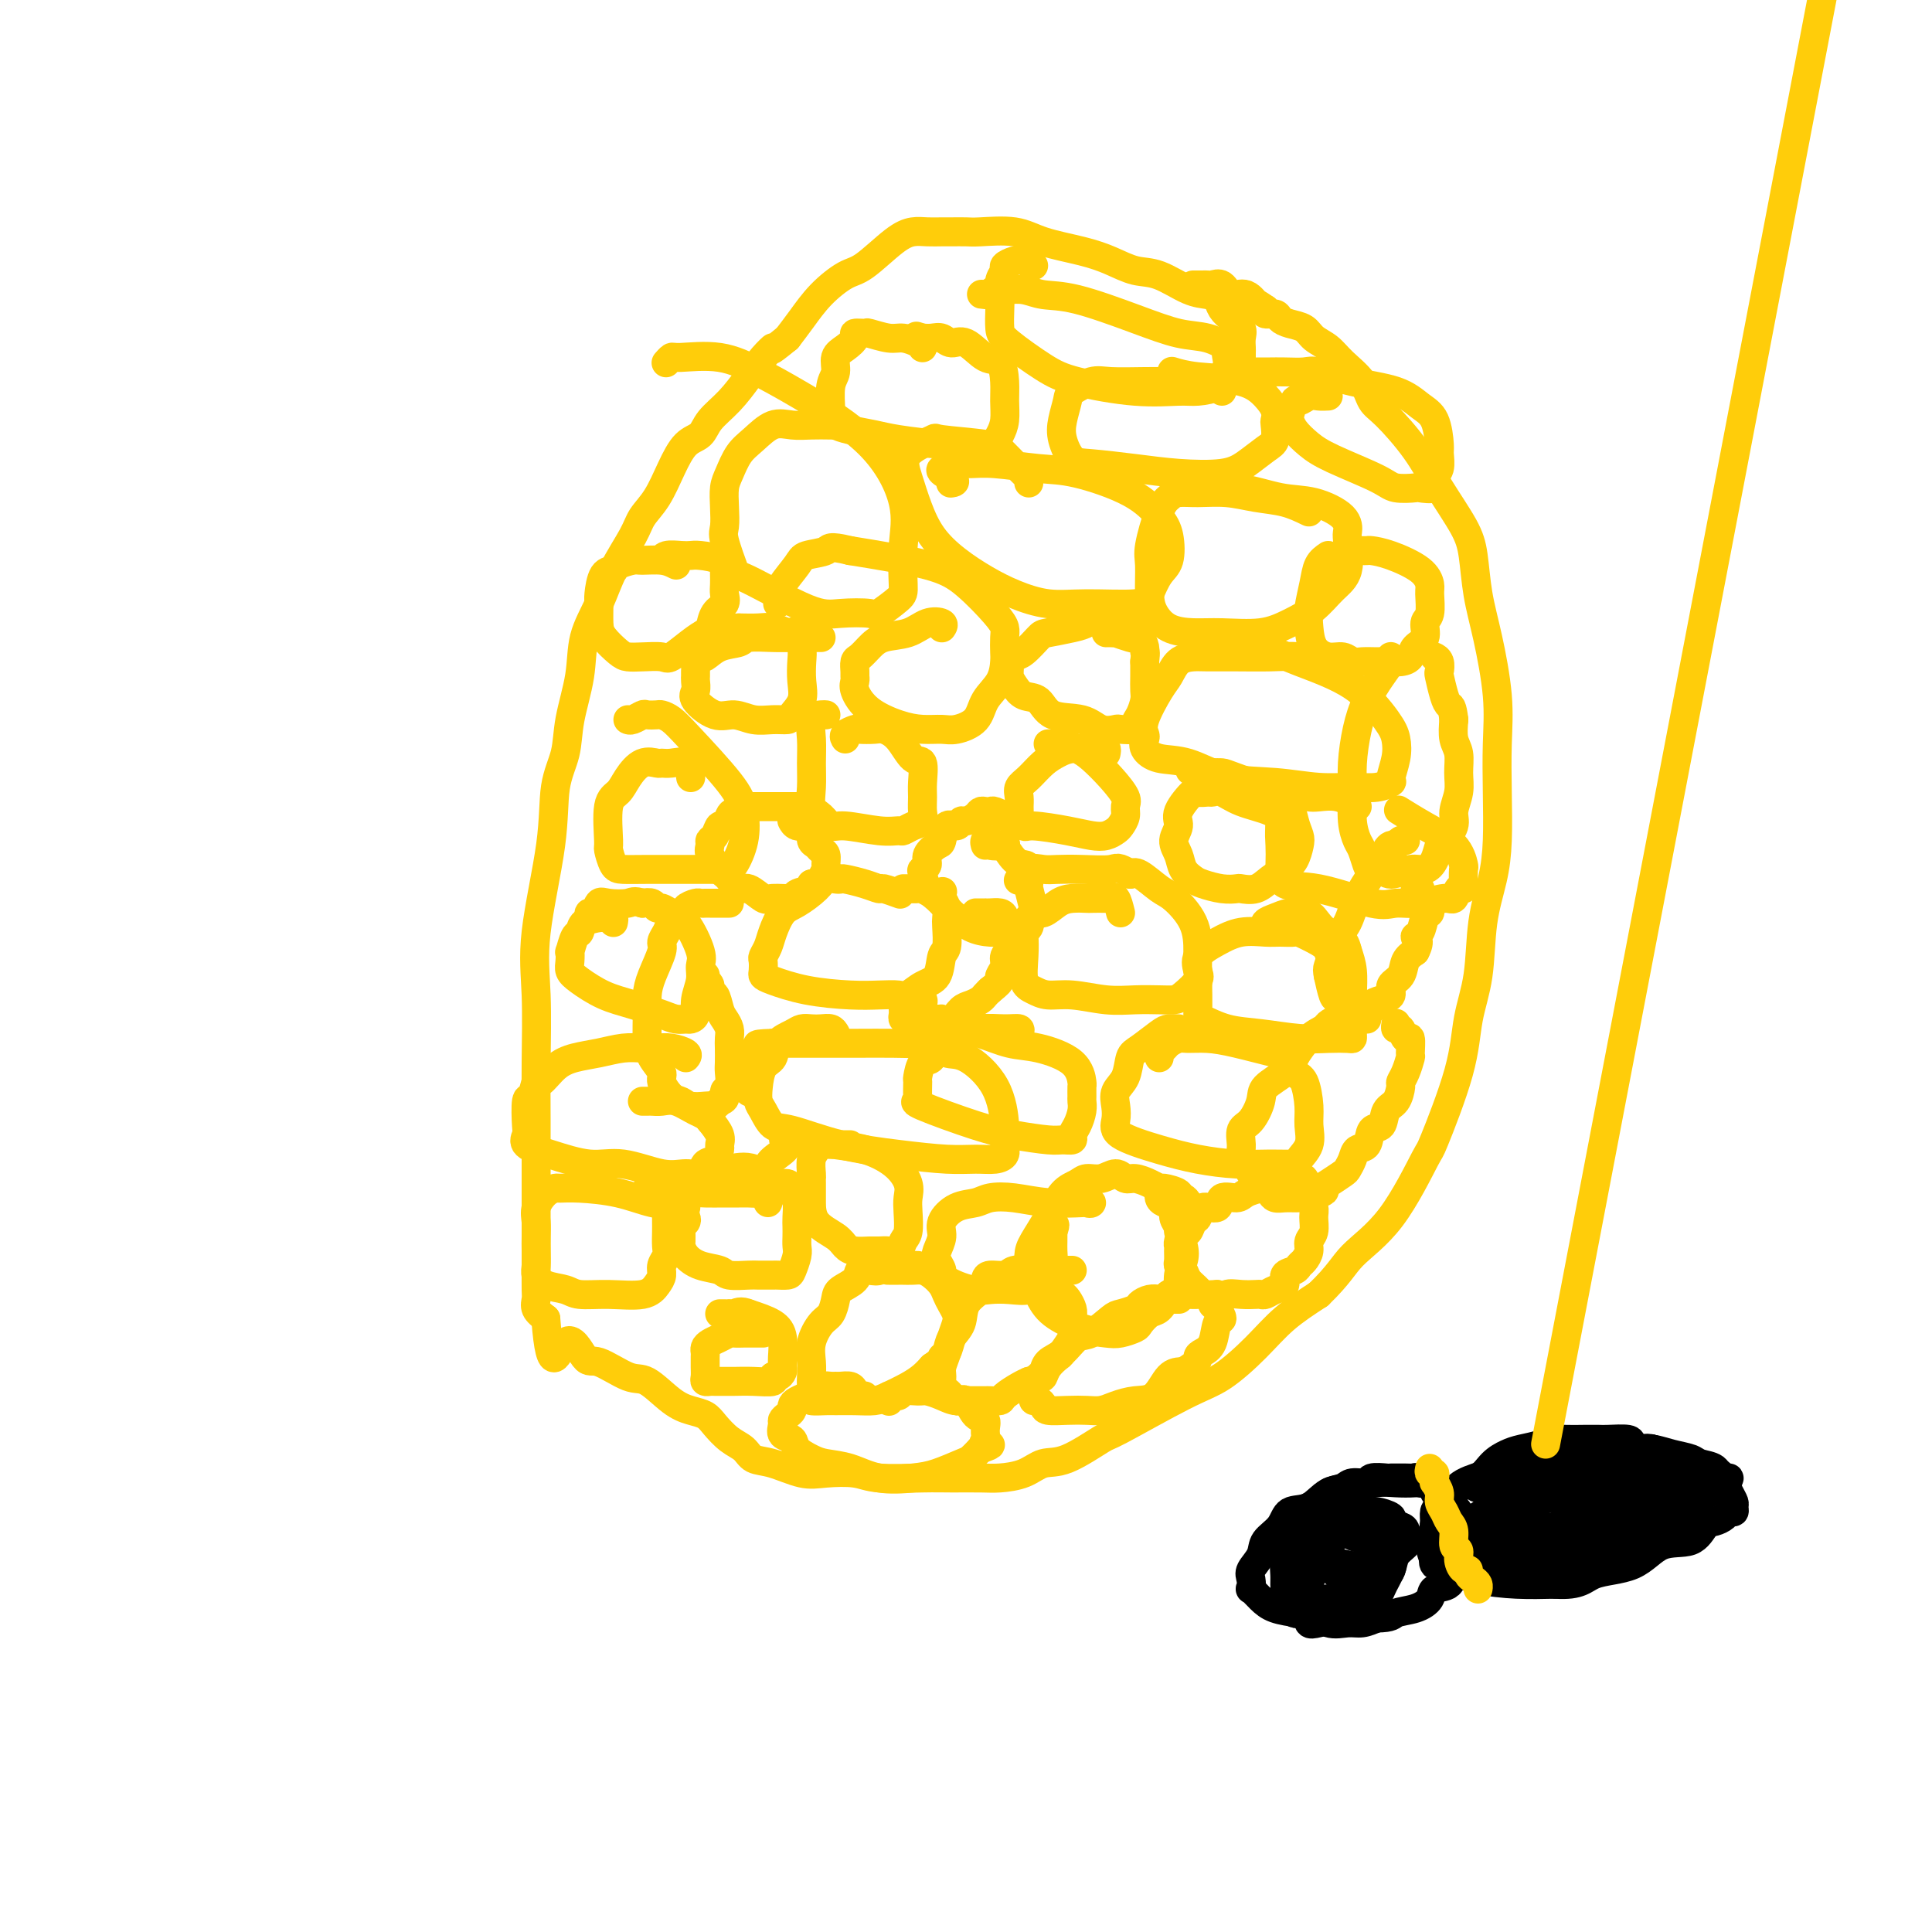 <svg viewBox='0 0 400 400' version='1.1' xmlns='http://www.w3.org/2000/svg' xmlns:xlink='http://www.w3.org/1999/xlink'><g fill='none' stroke='#FFCD0A' stroke-width='6' stroke-linecap='round' stroke-linejoin='round'><path d='M257,74c0.001,0.096 0.002,0.191 0,0c-0.002,-0.191 -0.006,-0.670 0,-1c0.006,-0.330 0.023,-0.511 0,-1c-0.023,-0.489 -0.086,-1.286 0,-2c0.086,-0.714 0.319,-1.343 0,-2c-0.319,-0.657 -1.192,-1.340 -2,-2c-0.808,-0.660 -1.552,-1.298 -2,-2c-0.448,-0.702 -0.600,-1.469 -1,-2c-0.400,-0.531 -1.046,-0.828 -2,-1c-0.954,-0.172 -2.215,-0.220 -4,-1c-1.785,-0.780 -4.094,-2.291 -6,-3c-1.906,-0.709 -3.409,-0.614 -5,-1c-1.591,-0.386 -3.270,-1.252 -5,-2c-1.730,-0.748 -3.512,-1.377 -6,-2c-2.488,-0.623 -5.682,-1.239 -8,-2c-2.318,-0.761 -3.761,-1.668 -6,-2c-2.239,-0.332 -5.274,-0.089 -7,0c-1.726,0.089 -2.142,0.023 -3,0c-0.858,-0.023 -2.159,-0.003 -3,0c-0.841,0.003 -1.222,-0.010 -2,0c-0.778,0.010 -1.953,0.042 -3,0c-1.047,-0.042 -1.967,-0.158 -3,0c-1.033,0.158 -2.181,0.590 -4,2c-1.819,1.410 -4.311,3.798 -6,5c-1.689,1.202 -2.577,1.219 -4,2c-1.423,0.781 -3.383,2.326 -5,4c-1.617,1.674 -2.891,3.478 -4,5c-1.109,1.522 -2.055,2.761 -3,4'/><path d='M163,70c-4.616,3.782 -3.156,2.237 -3,2c0.156,-0.237 -0.993,0.833 -2,2c-1.007,1.167 -1.872,2.432 -3,4c-1.128,1.568 -2.518,3.439 -4,5c-1.482,1.561 -3.057,2.812 -4,4c-0.943,1.188 -1.254,2.313 -2,3c-0.746,0.687 -1.927,0.936 -3,2c-1.073,1.064 -2.038,2.943 -3,5c-0.962,2.057 -1.923,4.291 -3,6c-1.077,1.709 -2.271,2.891 -3,4c-0.729,1.109 -0.992,2.144 -2,4c-1.008,1.856 -2.760,4.532 -4,7c-1.240,2.468 -1.966,4.728 -3,7c-1.034,2.272 -2.375,4.557 -3,7c-0.625,2.443 -0.532,5.045 -1,8c-0.468,2.955 -1.496,6.264 -2,9c-0.504,2.736 -0.485,4.899 -1,7c-0.515,2.101 -1.564,4.139 -2,7c-0.436,2.861 -0.261,6.543 -1,12c-0.739,5.457 -2.394,12.689 -3,18c-0.606,5.311 -0.162,8.702 0,13c0.162,4.298 0.043,9.503 0,14c-0.043,4.497 -0.012,8.284 0,12c0.012,3.716 0.003,7.359 0,11c-0.003,3.641 -0.000,7.279 0,10c0.000,2.721 -0.001,4.525 0,6c0.001,1.475 0.006,2.622 0,4c-0.006,1.378 -0.022,2.988 0,4c0.022,1.012 0.083,1.426 0,2c-0.083,0.574 -0.309,1.307 0,2c0.309,0.693 1.155,1.347 2,2'/><path d='M113,273c0.999,13.330 2.495,6.654 4,5c1.505,-1.654 3.017,1.714 4,3c0.983,1.286 1.435,0.491 3,1c1.565,0.509 4.243,2.321 6,3c1.757,0.679 2.591,0.225 4,1c1.409,0.775 3.391,2.778 5,4c1.609,1.222 2.844,1.664 4,2c1.156,0.336 2.234,0.566 3,1c0.766,0.434 1.220,1.071 2,2c0.780,0.929 1.884,2.151 3,3c1.116,0.849 2.242,1.324 3,2c0.758,0.676 1.147,1.553 2,2c0.853,0.447 2.169,0.463 4,1c1.831,0.537 4.176,1.594 6,2c1.824,0.406 3.125,0.161 5,0c1.875,-0.161 4.322,-0.240 6,0c1.678,0.240 2.586,0.797 5,1c2.414,0.203 6.333,0.053 9,0c2.667,-0.053 4.082,-0.008 6,0c1.918,0.008 4.340,-0.022 6,0c1.660,0.022 2.557,0.096 4,0c1.443,-0.096 3.430,-0.363 5,-1c1.570,-0.637 2.722,-1.644 4,-2c1.278,-0.356 2.681,-0.060 5,-1c2.319,-0.940 5.554,-3.117 7,-4c1.446,-0.883 1.105,-0.472 4,-2c2.895,-1.528 9.027,-4.995 13,-7c3.973,-2.005 5.787,-2.548 8,-4c2.213,-1.452 4.827,-3.814 7,-6c2.173,-2.186 3.907,-4.196 6,-6c2.093,-1.804 4.547,-3.402 7,-5'/><path d='M273,268c4.304,-4.148 5.066,-6.016 7,-8c1.934,-1.984 5.042,-4.082 8,-8c2.958,-3.918 5.766,-9.656 7,-12c1.234,-2.344 0.893,-1.296 2,-4c1.107,-2.704 3.662,-9.162 5,-14c1.338,-4.838 1.458,-8.057 2,-11c0.542,-2.943 1.504,-5.609 2,-9c0.496,-3.391 0.525,-7.506 1,-11c0.475,-3.494 1.397,-6.368 2,-9c0.603,-2.632 0.888,-5.023 1,-8c0.112,-2.977 0.051,-6.540 0,-10c-0.051,-3.460 -0.094,-6.816 0,-10c0.094,-3.184 0.323,-6.197 0,-10c-0.323,-3.803 -1.198,-8.398 -2,-12c-0.802,-3.602 -1.531,-6.211 -2,-9c-0.469,-2.789 -0.678,-5.759 -1,-8c-0.322,-2.241 -0.758,-3.754 -2,-6c-1.242,-2.246 -3.289,-5.227 -5,-8c-1.711,-2.773 -3.084,-5.340 -5,-8c-1.916,-2.660 -4.375,-5.412 -6,-7c-1.625,-1.588 -2.417,-2.011 -3,-3c-0.583,-0.989 -0.956,-2.545 -2,-4c-1.044,-1.455 -2.758,-2.810 -4,-4c-1.242,-1.190 -2.010,-2.217 -3,-3c-0.990,-0.783 -2.200,-1.324 -3,-2c-0.800,-0.676 -1.188,-1.487 -2,-2c-0.812,-0.513 -2.046,-0.729 -3,-1c-0.954,-0.271 -1.627,-0.598 -2,-1c-0.373,-0.402 -0.447,-0.877 -1,-1c-0.553,-0.123 -1.587,0.108 -2,0c-0.413,-0.108 -0.207,-0.554 0,-1'/><path d='M262,64c-3.468,-2.417 -2.137,-0.959 -2,-1c0.137,-0.041 -0.919,-1.580 -2,-2c-1.081,-0.420 -2.188,0.280 -3,0c-0.812,-0.280 -1.331,-1.539 -2,-2c-0.669,-0.461 -1.489,-0.124 -2,0c-0.511,0.124 -0.711,0.033 -1,0c-0.289,-0.033 -0.665,-0.009 -1,0c-0.335,0.009 -0.629,0.002 -1,0c-0.371,-0.002 -0.820,-0.001 -1,0c-0.180,0.001 -0.090,0.000 0,0'/><path d='M191,72c-0.142,-0.301 -0.285,-0.602 -1,-1c-0.715,-0.398 -2.003,-0.892 -3,-1c-0.997,-0.108 -1.702,0.169 -3,0c-1.298,-0.169 -3.191,-0.785 -4,-1c-0.809,-0.215 -0.536,-0.028 -1,0c-0.464,0.028 -1.664,-0.102 -2,0c-0.336,0.102 0.193,0.437 0,1c-0.193,0.563 -1.109,1.355 -2,2c-0.891,0.645 -1.756,1.142 -2,2c-0.244,0.858 0.133,2.075 0,3c-0.133,0.925 -0.775,1.557 -1,3c-0.225,1.443 -0.034,3.696 0,5c0.034,1.304 -0.089,1.659 0,2c0.089,0.341 0.389,0.670 1,1c0.611,0.330 1.534,0.662 3,1c1.466,0.338 3.474,0.680 5,1c1.526,0.320 2.569,0.616 5,1c2.431,0.384 6.249,0.855 9,1c2.751,0.145 4.436,-0.036 6,0c1.564,0.036 3.008,0.290 4,0c0.992,-0.290 1.532,-1.122 2,-2c0.468,-0.878 0.864,-1.801 1,-3c0.136,-1.199 0.014,-2.673 0,-4c-0.014,-1.327 0.081,-2.509 0,-4c-0.081,-1.491 -0.339,-3.293 -1,-4c-0.661,-0.707 -1.724,-0.319 -3,-1c-1.276,-0.681 -2.765,-2.431 -4,-3c-1.235,-0.569 -2.218,0.043 -3,0c-0.782,-0.043 -1.364,-0.742 -2,-1c-0.636,-0.258 -1.324,-0.074 -2,0c-0.676,0.074 -1.338,0.037 -2,0'/><path d='M191,70c-2.489,-0.778 -0.711,-0.222 0,0c0.711,0.222 0.356,0.111 0,0'/><path d='M253,81c-0.264,-0.309 -0.528,-0.619 -1,-1c-0.472,-0.381 -1.151,-0.834 -2,-1c-0.849,-0.166 -1.867,-0.046 -3,0c-1.133,0.046 -2.381,0.019 -4,0c-1.619,-0.019 -3.610,-0.029 -6,0c-2.390,0.029 -5.180,0.097 -7,0c-1.820,-0.097 -2.671,-0.358 -4,0c-1.329,0.358 -3.135,1.336 -4,2c-0.865,0.664 -0.788,1.014 -1,2c-0.212,0.986 -0.713,2.607 -1,4c-0.287,1.393 -0.360,2.559 0,4c0.360,1.441 1.152,3.158 2,4c0.848,0.842 1.752,0.809 4,1c2.248,0.191 5.841,0.605 9,1c3.159,0.395 5.883,0.770 9,1c3.117,0.230 6.625,0.314 9,0c2.375,-0.314 3.617,-1.025 5,-2c1.383,-0.975 2.908,-2.214 4,-3c1.092,-0.786 1.752,-1.119 2,-2c0.248,-0.881 0.083,-2.309 0,-3c-0.083,-0.691 -0.086,-0.643 0,-1c0.086,-0.357 0.261,-1.119 0,-2c-0.261,-0.881 -0.957,-1.883 -2,-3c-1.043,-1.117 -2.434,-2.351 -5,-3c-2.566,-0.649 -6.306,-0.713 -9,-1c-2.694,-0.287 -4.341,-0.796 -5,-1c-0.659,-0.204 -0.329,-0.102 0,0'/><path d='M172,88c-1.332,-0.020 -2.664,-0.040 -4,0c-1.336,0.040 -2.676,0.139 -4,0c-1.324,-0.139 -2.632,-0.516 -4,0c-1.368,0.516 -2.798,1.925 -4,3c-1.202,1.075 -2.178,1.814 -3,3c-0.822,1.186 -1.490,2.817 -2,4c-0.510,1.183 -0.861,1.919 -1,3c-0.139,1.081 -0.065,2.508 0,4c0.065,1.492 0.120,3.048 0,4c-0.120,0.952 -0.415,1.299 0,3c0.415,1.701 1.541,4.756 2,6c0.459,1.244 0.253,0.676 3,2c2.747,1.324 8.449,4.541 12,6c3.551,1.459 4.952,1.160 7,1c2.048,-0.160 4.744,-0.182 6,0c1.256,0.182 1.072,0.568 2,0c0.928,-0.568 2.966,-2.090 4,-3c1.034,-0.910 1.062,-1.208 1,-3c-0.062,-1.792 -0.215,-5.077 0,-8c0.215,-2.923 0.799,-5.484 0,-9c-0.799,-3.516 -2.981,-7.985 -7,-12c-4.019,-4.015 -9.875,-7.574 -14,-10c-4.125,-2.426 -6.521,-3.718 -9,-5c-2.479,-1.282 -5.043,-2.553 -8,-3c-2.957,-0.447 -6.308,-0.068 -8,0c-1.692,0.068 -1.725,-0.174 -2,0c-0.275,0.174 -0.793,0.764 -1,1c-0.207,0.236 -0.104,0.118 0,0'/><path d='M213,100c0.005,-0.416 0.010,-0.833 0,-1c-0.010,-0.167 -0.036,-0.085 -1,-1c-0.964,-0.915 -2.865,-2.826 -4,-4c-1.135,-1.174 -1.503,-1.611 -4,-2c-2.497,-0.389 -7.122,-0.731 -9,-1c-1.878,-0.269 -1.007,-0.464 -2,0c-0.993,0.464 -3.849,1.586 -5,3c-1.151,1.414 -0.595,3.120 0,5c0.595,1.880 1.230,3.935 2,6c0.770,2.065 1.673,4.140 3,6c1.327,1.860 3.076,3.503 5,5c1.924,1.497 4.021,2.847 6,4c1.979,1.153 3.839,2.109 6,3c2.161,0.891 4.623,1.718 7,2c2.377,0.282 4.669,0.020 8,0c3.331,-0.020 7.703,0.203 10,0c2.297,-0.203 2.520,-0.832 3,-2c0.480,-1.168 1.215,-2.874 2,-4c0.785,-1.126 1.618,-1.671 2,-3c0.382,-1.329 0.312,-3.441 0,-5c-0.312,-1.559 -0.866,-2.565 -2,-4c-1.134,-1.435 -2.849,-3.298 -6,-5c-3.151,-1.702 -7.737,-3.241 -11,-4c-3.263,-0.759 -5.203,-0.736 -8,-1c-2.797,-0.264 -6.451,-0.813 -9,-1c-2.549,-0.187 -3.994,-0.012 -5,0c-1.006,0.012 -1.573,-0.139 -2,0c-0.427,0.139 -0.713,0.570 -1,1'/><path d='M198,97c-5.798,-0.381 -2.292,1.167 -1,2c1.292,0.833 0.369,0.952 0,1c-0.369,0.048 -0.185,0.024 0,0'/><path d='M271,106c-1.575,-0.763 -3.150,-1.526 -5,-2c-1.850,-0.474 -3.976,-0.661 -6,-1c-2.024,-0.339 -3.945,-0.832 -6,-1c-2.055,-0.168 -4.243,-0.011 -6,0c-1.757,0.011 -3.084,-0.124 -4,0c-0.916,0.124 -1.423,0.508 -2,1c-0.577,0.492 -1.225,1.093 -2,3c-0.775,1.907 -1.679,5.120 -2,7c-0.321,1.880 -0.061,2.427 0,4c0.061,1.573 -0.077,4.172 0,6c0.077,1.828 0.368,2.883 1,4c0.632,1.117 1.606,2.294 3,3c1.394,0.706 3.208,0.942 5,1c1.792,0.058 3.560,-0.060 6,0c2.440,0.060 5.551,0.298 8,0c2.449,-0.298 4.236,-1.131 6,-2c1.764,-0.869 3.506,-1.776 5,-3c1.494,-1.224 2.741,-2.767 4,-4c1.259,-1.233 2.530,-2.155 3,-4c0.470,-1.845 0.138,-4.611 0,-6c-0.138,-1.389 -0.084,-1.399 0,-2c0.084,-0.601 0.196,-1.793 -1,-3c-1.196,-1.207 -3.702,-2.428 -6,-3c-2.298,-0.572 -4.389,-0.493 -7,-1c-2.611,-0.507 -5.741,-1.598 -9,-2c-3.259,-0.402 -6.645,-0.115 -8,0c-1.355,0.115 -0.677,0.057 0,0'/><path d='M170,132c-1.011,0.002 -2.023,0.004 -3,0c-0.977,-0.004 -1.920,-0.013 -3,0c-1.080,0.013 -2.296,0.050 -4,0c-1.704,-0.050 -3.895,-0.186 -5,0c-1.105,0.186 -1.123,0.694 -2,1c-0.877,0.306 -2.613,0.411 -4,1c-1.387,0.589 -2.424,1.663 -3,2c-0.576,0.337 -0.690,-0.064 -1,0c-0.310,0.064 -0.815,0.594 -1,1c-0.185,0.406 -0.049,0.690 0,1c0.049,0.310 0.010,0.648 0,1c-0.010,0.352 0.009,0.719 0,1c-0.009,0.281 -0.047,0.477 0,1c0.047,0.523 0.178,1.373 0,2c-0.178,0.627 -0.666,1.029 0,2c0.666,0.971 2.487,2.509 4,3c1.513,0.491 2.719,-0.066 4,0c1.281,0.066 2.638,0.756 4,1c1.362,0.244 2.729,0.044 4,0c1.271,-0.044 2.445,0.070 3,0c0.555,-0.070 0.489,-0.325 1,-1c0.511,-0.675 1.598,-1.772 2,-3c0.402,-1.228 0.118,-2.588 0,-4c-0.118,-1.412 -0.072,-2.875 0,-4c0.072,-1.125 0.168,-1.913 0,-3c-0.168,-1.087 -0.599,-2.473 -1,-3c-0.401,-0.527 -0.770,-0.194 -1,0c-0.230,0.194 -0.319,0.248 -1,0c-0.681,-0.248 -1.952,-0.797 -3,-1c-1.048,-0.203 -1.871,-0.058 -3,0c-1.129,0.058 -2.565,0.029 -4,0'/><path d='M153,130c-3.155,0.071 -5.042,0.750 -6,1c-0.958,0.250 -0.988,0.071 -1,0c-0.012,-0.071 -0.006,-0.036 0,0'/><path d='M140,117c-0.852,-0.429 -1.705,-0.857 -3,-1c-1.295,-0.143 -3.033,0.000 -4,0c-0.967,-0.000 -1.163,-0.144 -2,0c-0.837,0.144 -2.315,0.575 -3,1c-0.685,0.425 -0.576,0.845 -1,1c-0.424,0.155 -1.380,0.046 -2,1c-0.620,0.954 -0.902,2.970 -1,4c-0.098,1.030 -0.010,1.075 0,2c0.010,0.925 -0.056,2.731 0,4c0.056,1.269 0.235,1.999 1,3c0.765,1.001 2.114,2.271 3,3c0.886,0.729 1.307,0.918 2,1c0.693,0.082 1.656,0.057 3,0c1.344,-0.057 3.067,-0.146 4,0c0.933,0.146 1.075,0.527 2,0c0.925,-0.527 2.634,-1.961 4,-3c1.366,-1.039 2.390,-1.682 3,-2c0.610,-0.318 0.804,-0.311 1,-1c0.196,-0.689 0.392,-2.072 1,-3c0.608,-0.928 1.627,-1.399 2,-2c0.373,-0.601 0.100,-1.330 0,-2c-0.100,-0.670 -0.026,-1.279 0,-2c0.026,-0.721 0.004,-1.552 0,-2c-0.004,-0.448 0.008,-0.512 0,-1c-0.008,-0.488 -0.037,-1.400 -1,-2c-0.963,-0.600 -2.861,-0.889 -4,-1c-1.139,-0.111 -1.521,-0.044 -2,0c-0.479,0.044 -1.056,0.063 -2,0c-0.944,-0.063 -2.254,-0.209 -3,0c-0.746,0.209 -0.927,0.774 -1,1c-0.073,0.226 -0.036,0.113 0,0'/><path d='M195,130c0.253,-0.367 0.507,-0.734 0,-1c-0.507,-0.266 -1.774,-0.432 -3,0c-1.226,0.432 -2.409,1.463 -4,2c-1.591,0.537 -3.589,0.581 -5,1c-1.411,0.419 -2.235,1.211 -3,2c-0.765,0.789 -1.473,1.573 -2,2c-0.527,0.427 -0.875,0.497 -1,1c-0.125,0.503 -0.027,1.439 0,2c0.027,0.561 -0.016,0.745 0,1c0.016,0.255 0.093,0.580 0,1c-0.093,0.420 -0.355,0.935 0,2c0.355,1.065 1.329,2.679 3,4c1.671,1.321 4.041,2.350 6,3c1.959,0.650 3.507,0.922 5,1c1.493,0.078 2.932,-0.039 4,0c1.068,0.039 1.764,0.235 3,0c1.236,-0.235 3.011,-0.901 4,-2c0.989,-1.099 1.193,-2.630 2,-4c0.807,-1.370 2.217,-2.580 3,-4c0.783,-1.420 0.939,-3.052 1,-4c0.061,-0.948 0.027,-1.212 0,-2c-0.027,-0.788 -0.046,-2.101 0,-3c0.046,-0.899 0.156,-1.385 0,-2c-0.156,-0.615 -0.578,-1.361 -2,-3c-1.422,-1.639 -3.844,-4.172 -6,-6c-2.156,-1.828 -4.044,-2.951 -8,-4c-3.956,-1.049 -9.978,-2.025 -16,-3'/><path d='M176,114c-4.622,-1.128 -4.176,-0.447 -5,0c-0.824,0.447 -2.918,0.659 -4,1c-1.082,0.341 -1.151,0.812 -2,2c-0.849,1.188 -2.476,3.093 -3,4c-0.524,0.907 0.056,0.818 0,1c-0.056,0.182 -0.747,0.636 -1,1c-0.253,0.364 -0.068,0.636 0,1c0.068,0.364 0.019,0.818 0,1c-0.019,0.182 -0.010,0.091 0,0'/><path d='M238,128c-0.537,0.002 -1.074,0.003 -2,0c-0.926,-0.003 -2.241,-0.012 -3,0c-0.759,0.012 -0.963,0.045 -2,0c-1.037,-0.045 -2.906,-0.169 -4,0c-1.094,0.169 -1.413,0.630 -2,1c-0.587,0.370 -1.442,0.648 -3,1c-1.558,0.352 -3.819,0.777 -5,1c-1.181,0.223 -1.283,0.244 -2,1c-0.717,0.756 -2.049,2.247 -3,3c-0.951,0.753 -1.520,0.768 -2,1c-0.480,0.232 -0.870,0.682 -1,1c-0.130,0.318 -0.001,0.503 0,1c0.001,0.497 -0.127,1.307 0,2c0.127,0.693 0.509,1.270 1,2c0.491,0.730 1.093,1.615 2,2c0.907,0.385 2.121,0.271 3,1c0.879,0.729 1.423,2.300 3,3c1.577,0.700 4.185,0.528 6,1c1.815,0.472 2.836,1.588 4,2c1.164,0.412 2.472,0.120 3,0c0.528,-0.120 0.275,-0.066 1,0c0.725,0.066 2.429,0.146 3,0c0.571,-0.146 0.009,-0.517 0,-1c-0.009,-0.483 0.533,-1.077 1,-2c0.467,-0.923 0.857,-2.175 1,-3c0.143,-0.825 0.038,-1.222 0,-2c-0.038,-0.778 -0.011,-1.937 0,-3c0.011,-1.063 0.005,-2.032 0,-3'/><path d='M237,137c0.297,-2.590 0.040,-2.066 0,-2c-0.040,0.066 0.135,-0.326 0,-1c-0.135,-0.674 -0.582,-1.631 -1,-2c-0.418,-0.369 -0.808,-0.152 -1,0c-0.192,0.152 -0.185,0.237 -1,0c-0.815,-0.237 -2.453,-0.795 -3,-1c-0.547,-0.205 -0.002,-0.055 0,0c0.002,0.055 -0.538,0.015 -1,0c-0.462,-0.015 -0.846,-0.004 -1,0c-0.154,0.004 -0.077,0.002 0,0'/><path d='M274,137c-0.107,0.113 -0.213,0.227 -1,0c-0.787,-0.227 -2.254,-0.793 -4,-1c-1.746,-0.207 -3.770,-0.054 -6,0c-2.230,0.054 -4.667,0.010 -7,0c-2.333,-0.010 -4.563,0.014 -6,0c-1.437,-0.014 -2.081,-0.065 -3,0c-0.919,0.065 -2.113,0.245 -3,1c-0.887,0.755 -1.467,2.085 -2,3c-0.533,0.915 -1.020,1.413 -2,3c-0.980,1.587 -2.452,4.261 -3,6c-0.548,1.739 -0.172,2.544 0,3c0.172,0.456 0.141,0.564 0,1c-0.141,0.436 -0.393,1.202 0,2c0.393,0.798 1.432,1.629 3,2c1.568,0.371 3.664,0.281 6,1c2.336,0.719 4.911,2.246 8,3c3.089,0.754 6.692,0.734 10,1c3.308,0.266 6.321,0.817 9,1c2.679,0.183 5.023,-0.001 7,0c1.977,0.001 3.588,0.188 5,0c1.412,-0.188 2.624,-0.749 3,-1c0.376,-0.251 -0.084,-0.191 0,-1c0.084,-0.809 0.714,-2.488 1,-4c0.286,-1.512 0.229,-2.858 0,-4c-0.229,-1.142 -0.631,-2.082 -2,-4c-1.369,-1.918 -3.703,-4.815 -7,-7c-3.297,-2.185 -7.555,-3.657 -11,-5c-3.445,-1.343 -6.078,-2.556 -8,-3c-1.922,-0.444 -3.133,-0.120 -4,0c-0.867,0.120 -1.391,0.034 -2,0c-0.609,-0.034 -1.305,-0.017 -2,0'/><path d='M253,134c-4.422,-1.244 -1.978,-0.356 -1,0c0.978,0.356 0.489,0.178 0,0'/><path d='M275,115c-0.762,0.519 -1.523,1.038 -2,2c-0.477,0.962 -0.669,2.367 -1,4c-0.331,1.633 -0.801,3.494 -1,5c-0.199,1.506 -0.128,2.656 0,4c0.128,1.344 0.312,2.882 1,4c0.688,1.118 1.879,1.816 3,2c1.121,0.184 2.172,-0.147 3,0c0.828,0.147 1.433,0.772 2,1c0.567,0.228 1.098,0.059 2,0c0.902,-0.059 2.177,-0.008 3,0c0.823,0.008 1.195,-0.027 2,0c0.805,0.027 2.043,0.116 3,0c0.957,-0.116 1.633,-0.438 2,-1c0.367,-0.562 0.424,-1.366 1,-2c0.576,-0.634 1.672,-1.100 2,-2c0.328,-0.900 -0.111,-2.236 0,-3c0.111,-0.764 0.771,-0.957 1,-2c0.229,-1.043 0.026,-2.934 0,-4c-0.026,-1.066 0.123,-1.305 0,-2c-0.123,-0.695 -0.519,-1.847 -2,-3c-1.481,-1.153 -4.046,-2.309 -6,-3c-1.954,-0.691 -3.298,-0.917 -4,-1c-0.702,-0.083 -0.763,-0.022 -1,0c-0.237,0.022 -0.651,0.006 -1,0c-0.349,-0.006 -0.632,-0.002 -1,0c-0.368,0.002 -0.819,0.000 -1,0c-0.181,-0.000 -0.090,-0.000 0,0'/><path d='M275,82c-0.673,0.037 -1.347,0.073 -2,0c-0.653,-0.073 -1.286,-0.256 -2,0c-0.714,0.256 -1.510,0.949 -2,1c-0.490,0.051 -0.673,-0.541 -1,0c-0.327,0.541 -0.799,2.216 -1,3c-0.201,0.784 -0.132,0.678 0,1c0.132,0.322 0.326,1.071 1,2c0.674,0.929 1.828,2.039 3,3c1.172,0.961 2.364,1.774 5,3c2.636,1.226 6.718,2.866 9,4c2.282,1.134 2.764,1.762 4,2c1.236,0.238 3.225,0.087 4,0c0.775,-0.087 0.337,-0.111 1,0c0.663,0.111 2.427,0.356 3,0c0.573,-0.356 -0.044,-1.313 0,-2c0.044,-0.687 0.750,-1.103 1,-2c0.250,-0.897 0.045,-2.275 0,-3c-0.045,-0.725 0.069,-0.799 0,-2c-0.069,-1.201 -0.322,-3.531 -1,-5c-0.678,-1.469 -1.779,-2.078 -3,-3c-1.221,-0.922 -2.560,-2.156 -5,-3c-2.440,-0.844 -5.981,-1.298 -9,-2c-3.019,-0.702 -5.514,-1.652 -7,-2c-1.486,-0.348 -1.961,-0.093 -3,0c-1.039,0.093 -2.643,0.025 -4,0c-1.357,-0.025 -2.467,-0.007 -3,0c-0.533,0.007 -0.490,0.002 -1,0c-0.510,-0.002 -1.574,-0.001 -2,0c-0.426,0.001 -0.213,0.000 0,0'/><path d='M214,55c-0.682,-0.398 -1.363,-0.795 -2,-1c-0.637,-0.205 -1.228,-0.217 -2,0c-0.772,0.217 -1.723,0.665 -2,1c-0.277,0.335 0.122,0.558 0,1c-0.122,0.442 -0.763,1.102 -1,2c-0.237,0.898 -0.070,2.033 0,3c0.070,0.967 0.042,1.767 0,3c-0.042,1.233 -0.097,2.898 0,4c0.097,1.102 0.347,1.640 2,3c1.653,1.360 4.709,3.542 7,5c2.291,1.458 3.815,2.192 7,3c3.185,0.808 8.029,1.689 12,2c3.971,0.311 7.068,0.053 9,0c1.932,-0.053 2.700,0.098 4,0c1.300,-0.098 3.132,-0.446 4,-1c0.868,-0.554 0.771,-1.313 1,-2c0.229,-0.687 0.783,-1.301 1,-2c0.217,-0.699 0.098,-1.481 0,-2c-0.098,-0.519 -0.176,-0.773 0,-1c0.176,-0.227 0.604,-0.425 0,-1c-0.604,-0.575 -2.240,-1.526 -4,-2c-1.760,-0.474 -3.643,-0.470 -6,-1c-2.357,-0.530 -5.189,-1.592 -9,-3c-3.811,-1.408 -8.603,-3.162 -12,-4c-3.397,-0.838 -5.400,-0.761 -7,-1c-1.600,-0.239 -2.796,-0.793 -4,-1c-1.204,-0.207 -2.415,-0.066 -3,0c-0.585,0.066 -0.542,0.056 -1,0c-0.458,-0.056 -1.417,-0.159 -2,0c-0.583,0.159 -0.792,0.579 -1,1'/><path d='M205,61c-3.022,-0.156 -1.578,-0.044 -1,0c0.578,0.044 0.289,0.022 0,0'/><path d='M143,161c-0.140,-1.269 -0.281,-2.539 -1,-3c-0.719,-0.461 -2.017,-0.115 -3,0c-0.983,0.115 -1.652,-0.001 -2,0c-0.348,0.001 -0.374,0.120 -1,0c-0.626,-0.120 -1.852,-0.480 -3,0c-1.148,0.480 -2.217,1.800 -3,3c-0.783,1.200 -1.279,2.279 -2,3c-0.721,0.721 -1.667,1.083 -2,3c-0.333,1.917 -0.052,5.389 0,7c0.052,1.611 -0.125,1.360 0,2c0.125,0.640 0.553,2.172 1,3c0.447,0.828 0.914,0.954 2,1c1.086,0.046 2.790,0.012 5,0c2.210,-0.012 4.925,-0.003 7,0c2.075,0.003 3.510,-0.000 5,0c1.490,0.000 3.036,0.003 4,0c0.964,-0.003 1.346,-0.013 2,-1c0.654,-0.987 1.581,-2.950 2,-5c0.419,-2.050 0.329,-4.185 0,-6c-0.329,-1.815 -0.899,-3.309 -3,-6c-2.101,-2.691 -5.733,-6.577 -8,-9c-2.267,-2.423 -3.170,-3.382 -4,-4c-0.830,-0.618 -1.588,-0.894 -2,-1c-0.412,-0.106 -0.478,-0.043 -1,0c-0.522,0.043 -1.499,0.064 -2,0c-0.501,-0.064 -0.526,-0.213 -1,0c-0.474,0.213 -1.397,0.788 -2,1c-0.603,0.212 -0.887,0.061 -1,0c-0.113,-0.061 -0.057,-0.030 0,0'/><path d='M171,148c-0.196,-0.024 -0.392,-0.047 -1,0c-0.608,0.047 -1.629,0.166 -2,1c-0.371,0.834 -0.094,2.383 0,4c0.094,1.617 0.003,3.303 0,5c-0.003,1.697 0.081,3.406 0,5c-0.081,1.594 -0.329,3.072 0,4c0.329,0.928 1.233,1.306 2,2c0.767,0.694 1.395,1.703 2,2c0.605,0.297 1.187,-0.120 3,0c1.813,0.120 4.858,0.776 7,1c2.142,0.224 3.383,0.017 4,0c0.617,-0.017 0.610,0.158 1,0c0.390,-0.158 1.176,-0.648 2,-1c0.824,-0.352 1.686,-0.564 2,-1c0.314,-0.436 0.079,-1.094 0,-2c-0.079,-0.906 -0.002,-2.060 0,-3c0.002,-0.940 -0.073,-1.667 0,-3c0.073,-1.333 0.292,-3.271 0,-4c-0.292,-0.729 -1.094,-0.248 -2,-1c-0.906,-0.752 -1.915,-2.738 -3,-4c-1.085,-1.262 -2.246,-1.799 -3,-2c-0.754,-0.201 -1.102,-0.064 -2,0c-0.898,0.064 -2.346,0.056 -3,0c-0.654,-0.056 -0.516,-0.159 -1,0c-0.484,0.159 -1.592,0.581 -2,1c-0.408,0.419 -0.117,0.834 0,1c0.117,0.166 0.058,0.083 0,0'/><path d='M229,156c0.080,-0.421 0.160,-0.842 0,-1c-0.160,-0.158 -0.559,-0.051 -1,0c-0.441,0.051 -0.922,0.048 -2,0c-1.078,-0.048 -2.751,-0.140 -4,0c-1.249,0.140 -2.072,0.513 -3,1c-0.928,0.487 -1.962,1.090 -3,2c-1.038,0.910 -2.082,2.128 -3,3c-0.918,0.872 -1.711,1.398 -2,2c-0.289,0.602 -0.074,1.279 0,2c0.074,0.721 0.007,1.485 0,2c-0.007,0.515 0.044,0.782 0,1c-0.044,0.218 -0.185,0.388 0,1c0.185,0.612 0.696,1.668 1,2c0.304,0.332 0.400,-0.058 2,0c1.600,0.058 4.705,0.563 7,1c2.295,0.437 3.782,0.805 5,1c1.218,0.195 2.168,0.218 3,0c0.832,-0.218 1.546,-0.676 2,-1c0.454,-0.324 0.650,-0.515 1,-1c0.350,-0.485 0.855,-1.264 1,-2c0.145,-0.736 -0.071,-1.429 0,-2c0.071,-0.571 0.430,-1.018 0,-2c-0.430,-0.982 -1.649,-2.498 -3,-4c-1.351,-1.502 -2.835,-2.991 -4,-4c-1.165,-1.009 -2.011,-1.538 -3,-2c-0.989,-0.462 -2.121,-0.856 -3,-1c-0.879,-0.144 -1.506,-0.039 -2,0c-0.494,0.039 -0.855,0.011 -1,0c-0.145,-0.011 -0.072,-0.006 0,0'/><path d='M265,171c-0.020,0.064 -0.039,0.129 0,0c0.039,-0.129 0.137,-0.451 0,-1c-0.137,-0.549 -0.508,-1.324 -2,-2c-1.492,-0.676 -4.106,-1.252 -6,-2c-1.894,-0.748 -3.068,-1.668 -4,-2c-0.932,-0.332 -1.620,-0.076 -2,0c-0.380,0.076 -0.451,-0.027 -1,0c-0.549,0.027 -1.577,0.184 -2,0c-0.423,-0.184 -0.240,-0.710 -1,0c-0.760,0.710 -2.465,2.655 -3,4c-0.535,1.345 0.098,2.090 0,3c-0.098,0.910 -0.926,1.984 -1,3c-0.074,1.016 0.605,1.975 1,3c0.395,1.025 0.505,2.117 1,3c0.495,0.883 1.374,1.557 2,2c0.626,0.443 1.000,0.656 2,1c1.000,0.344 2.627,0.818 4,1c1.373,0.182 2.493,0.071 3,0c0.507,-0.071 0.401,-0.101 1,0c0.599,0.101 1.901,0.333 3,0c1.099,-0.333 1.994,-1.229 3,-2c1.006,-0.771 2.123,-1.415 3,-2c0.877,-0.585 1.514,-1.110 2,-2c0.486,-0.890 0.821,-2.144 1,-3c0.179,-0.856 0.204,-1.315 0,-2c-0.204,-0.685 -0.636,-1.595 -1,-3c-0.364,-1.405 -0.660,-3.305 -3,-5c-2.340,-1.695 -6.724,-3.186 -9,-4c-2.276,-0.814 -2.445,-0.950 -3,-1c-0.555,-0.050 -1.496,-0.013 -2,0c-0.504,0.013 -0.573,0.004 -1,0c-0.427,-0.004 -1.214,-0.002 -2,0'/><path d='M248,160c-2.833,-0.833 -1.417,-0.417 0,0'/><path d='M281,167c-1.286,-0.843 -2.572,-1.686 -4,-2c-1.428,-0.314 -2.998,-0.098 -4,0c-1.002,0.098 -1.435,0.076 -2,0c-0.565,-0.076 -1.262,-0.208 -2,0c-0.738,0.208 -1.518,0.757 -2,1c-0.482,0.243 -0.666,0.181 -1,1c-0.334,0.819 -0.819,2.518 -1,4c-0.181,1.482 -0.057,2.748 0,4c0.057,1.252 0.047,2.489 0,4c-0.047,1.511 -0.132,3.296 1,4c1.132,0.704 3.479,0.328 7,1c3.521,0.672 8.214,2.392 11,3c2.786,0.608 3.663,0.103 5,0c1.337,-0.103 3.132,0.197 5,0c1.868,-0.197 3.807,-0.891 5,-1c1.193,-0.109 1.640,0.366 2,0c0.360,-0.366 0.633,-1.573 1,-2c0.367,-0.427 0.828,-0.074 1,0c0.172,0.074 0.057,-0.132 0,-1c-0.057,-0.868 -0.054,-2.398 0,-3c0.054,-0.602 0.161,-0.277 0,-1c-0.161,-0.723 -0.590,-2.493 -2,-4c-1.410,-1.507 -3.803,-2.752 -6,-4c-2.197,-1.248 -4.199,-2.499 -5,-3c-0.801,-0.501 -0.400,-0.250 0,0'/><path d='M127,191c0.085,-0.422 0.170,-0.843 0,-1c-0.170,-0.157 -0.595,-0.049 -1,0c-0.405,0.049 -0.791,0.038 -1,0c-0.209,-0.038 -0.242,-0.104 -1,0c-0.758,0.104 -2.242,0.376 -3,1c-0.758,0.624 -0.791,1.599 -1,2c-0.209,0.401 -0.593,0.229 -1,1c-0.407,0.771 -0.837,2.485 -1,3c-0.163,0.515 -0.057,-0.167 0,0c0.057,0.167 0.067,1.185 0,2c-0.067,0.815 -0.212,1.426 0,2c0.212,0.574 0.780,1.110 2,2c1.220,0.890 3.090,2.133 5,3c1.910,0.867 3.859,1.357 6,2c2.141,0.643 4.473,1.439 6,2c1.527,0.561 2.251,0.889 3,1c0.749,0.111 1.525,0.007 2,0c0.475,-0.007 0.648,0.083 1,0c0.352,-0.083 0.881,-0.340 1,-1c0.119,-0.660 -0.173,-1.725 0,-3c0.173,-1.275 0.811,-2.761 1,-4c0.189,-1.239 -0.072,-2.231 0,-3c0.072,-0.769 0.475,-1.315 0,-3c-0.475,-1.685 -1.828,-4.508 -3,-6c-1.172,-1.492 -2.162,-1.654 -3,-2c-0.838,-0.346 -1.524,-0.876 -2,-1c-0.476,-0.124 -0.744,0.159 -1,0c-0.256,-0.159 -0.502,-0.760 -1,-1c-0.498,-0.240 -1.249,-0.120 -2,0'/><path d='M133,187c-1.858,-0.628 -2.004,-0.197 -3,0c-0.996,0.197 -2.841,0.162 -4,0c-1.159,-0.162 -1.631,-0.449 -2,0c-0.369,0.449 -0.635,1.636 -1,2c-0.365,0.364 -0.829,-0.094 -1,0c-0.171,0.094 -0.049,0.741 0,1c0.049,0.259 0.024,0.129 0,0'/><path d='M186,185c0.326,0.119 0.651,0.238 0,0c-0.651,-0.238 -2.279,-0.835 -3,-1c-0.721,-0.165 -0.535,0.100 -1,0c-0.465,-0.100 -1.581,-0.564 -3,-1c-1.419,-0.436 -3.141,-0.844 -4,-1c-0.859,-0.156 -0.856,-0.060 -1,0c-0.144,0.060 -0.437,0.083 -1,0c-0.563,-0.083 -1.398,-0.272 -2,0c-0.602,0.272 -0.973,1.007 -2,2c-1.027,0.993 -2.710,2.245 -4,3c-1.290,0.755 -2.188,1.013 -3,2c-0.812,0.987 -1.538,2.702 -2,4c-0.462,1.298 -0.660,2.179 -1,3c-0.340,0.821 -0.821,1.581 -1,2c-0.179,0.419 -0.058,0.497 0,1c0.058,0.503 0.051,1.431 0,2c-0.051,0.569 -0.146,0.780 0,1c0.146,0.220 0.532,0.451 2,1c1.468,0.549 4.017,1.417 7,2c2.983,0.583 6.402,0.882 9,1c2.598,0.118 4.377,0.056 6,0c1.623,-0.056 3.089,-0.106 4,0c0.911,0.106 1.267,0.368 2,0c0.733,-0.368 1.843,-1.366 3,-2c1.157,-0.634 2.362,-0.904 3,-2c0.638,-1.096 0.707,-3.018 1,-4c0.293,-0.982 0.808,-1.026 1,-2c0.192,-0.974 0.062,-2.880 0,-4c-0.062,-1.120 -0.055,-1.455 0,-2c0.055,-0.545 0.159,-1.298 0,-2c-0.159,-0.702 -0.579,-1.351 -1,-2'/><path d='M195,186c0.091,-2.099 0.319,-1.347 0,-1c-0.319,0.347 -1.185,0.289 -2,0c-0.815,-0.289 -1.577,-0.810 -2,-1c-0.423,-0.190 -0.505,-0.051 -1,0c-0.495,0.051 -1.402,0.014 -2,0c-0.598,-0.014 -0.885,-0.004 -1,0c-0.115,0.004 -0.057,0.002 0,0'/><path d='M232,189c-0.316,-1.268 -0.632,-2.536 -1,-3c-0.368,-0.464 -0.787,-0.125 -1,0c-0.213,0.125 -0.220,0.035 -1,0c-0.780,-0.035 -2.334,-0.016 -3,0c-0.666,0.016 -0.444,0.027 -1,0c-0.556,-0.027 -1.889,-0.093 -3,0c-1.111,0.093 -2.000,0.344 -3,1c-1.000,0.656 -2.110,1.718 -3,2c-0.890,0.282 -1.559,-0.215 -2,0c-0.441,0.215 -0.656,1.143 -1,2c-0.344,0.857 -0.819,1.644 -1,2c-0.181,0.356 -0.069,0.282 0,1c0.069,0.718 0.094,2.230 0,4c-0.094,1.770 -0.309,3.799 0,5c0.309,1.201 1.141,1.576 2,2c0.859,0.424 1.745,0.898 3,1c1.255,0.102 2.878,-0.169 5,0c2.122,0.169 4.741,0.776 7,1c2.259,0.224 4.158,0.064 6,0c1.842,-0.064 3.628,-0.032 5,0c1.372,0.032 2.329,0.065 3,0c0.671,-0.065 1.055,-0.228 2,-1c0.945,-0.772 2.450,-2.154 3,-3c0.550,-0.846 0.143,-1.156 0,-2c-0.143,-0.844 -0.024,-2.223 0,-4c0.024,-1.777 -0.049,-3.951 -1,-6c-0.951,-2.049 -2.781,-3.972 -4,-5c-1.219,-1.028 -1.828,-1.161 -3,-2c-1.172,-0.839 -2.906,-2.382 -4,-3c-1.094,-0.618 -1.547,-0.309 -2,0'/><path d='M234,181c-2.624,-1.774 -2.684,-1.209 -4,-1c-1.316,0.209 -3.887,0.064 -6,0c-2.113,-0.064 -3.768,-0.045 -5,0c-1.232,0.045 -2.042,0.115 -3,0c-0.958,-0.115 -2.066,-0.416 -3,0c-0.934,0.416 -1.696,1.547 -2,2c-0.304,0.453 -0.152,0.226 0,0'/><path d='M275,202c0.429,0.104 0.857,0.208 1,0c0.143,-0.208 -0.001,-0.729 0,-1c0.001,-0.271 0.146,-0.293 0,-1c-0.146,-0.707 -0.584,-2.098 -1,-3c-0.416,-0.902 -0.808,-1.313 -2,-2c-1.192,-0.687 -3.182,-1.650 -4,-2c-0.818,-0.350 -0.465,-0.089 -1,0c-0.535,0.089 -1.959,0.004 -3,0c-1.041,-0.004 -1.701,0.072 -3,0c-1.299,-0.072 -3.238,-0.292 -5,0c-1.762,0.292 -3.348,1.094 -5,2c-1.652,0.906 -3.371,1.914 -4,3c-0.629,1.086 -0.169,2.249 0,3c0.169,0.751 0.045,1.089 0,2c-0.045,0.911 -0.013,2.394 0,3c0.013,0.606 0.005,0.333 0,1c-0.005,0.667 -0.008,2.274 0,3c0.008,0.726 0.028,0.573 1,1c0.972,0.427 2.898,1.435 5,2c2.102,0.565 4.381,0.688 7,1c2.619,0.312 5.577,0.814 8,1c2.423,0.186 4.309,0.058 6,0c1.691,-0.058 3.185,-0.044 4,0c0.815,0.044 0.950,0.120 1,0c0.050,-0.120 0.014,-0.436 0,-1c-0.014,-0.564 -0.007,-1.375 0,-2c0.007,-0.625 0.012,-1.064 0,-2c-0.012,-0.936 -0.042,-2.367 0,-4c0.042,-1.633 0.155,-3.466 0,-5c-0.155,-1.534 -0.577,-2.767 -1,-4'/><path d='M279,197c-0.746,-3.524 -2.612,-3.333 -4,-4c-1.388,-0.667 -2.299,-2.190 -3,-3c-0.701,-0.810 -1.193,-0.907 -2,-1c-0.807,-0.093 -1.929,-0.182 -3,0c-1.071,0.182 -2.091,0.637 -3,1c-0.909,0.363 -1.706,0.636 -2,1c-0.294,0.364 -0.084,0.818 0,1c0.084,0.182 0.042,0.091 0,0'/><path d='M211,215c-0.057,-0.307 -0.114,-0.614 0,-1c0.114,-0.386 0.399,-0.850 0,-1c-0.399,-0.150 -1.482,0.013 -3,0c-1.518,-0.013 -3.471,-0.203 -5,0c-1.529,0.203 -2.634,0.797 -4,1c-1.366,0.203 -2.993,0.013 -4,1c-1.007,0.987 -1.395,3.150 -2,4c-0.605,0.850 -1.429,0.385 -2,1c-0.571,0.615 -0.891,2.309 -1,3c-0.109,0.691 -0.008,0.381 0,1c0.008,0.619 -0.076,2.169 0,3c0.076,0.831 0.314,0.945 0,1c-0.314,0.055 -1.179,0.053 1,1c2.179,0.947 7.400,2.843 11,4c3.600,1.157 5.577,1.576 8,2c2.423,0.424 5.293,0.855 7,1c1.707,0.145 2.251,0.005 3,0c0.749,-0.005 1.703,0.125 2,0c0.297,-0.125 -0.064,-0.504 0,-1c0.064,-0.496 0.553,-1.107 1,-2c0.447,-0.893 0.852,-2.068 1,-3c0.148,-0.932 0.038,-1.621 0,-2c-0.038,-0.379 -0.004,-0.448 0,-1c0.004,-0.552 -0.023,-1.586 0,-2c0.023,-0.414 0.097,-0.209 0,-1c-0.097,-0.791 -0.363,-2.579 -2,-4c-1.637,-1.421 -4.645,-2.474 -7,-3c-2.355,-0.526 -4.057,-0.526 -6,-1c-1.943,-0.474 -4.127,-1.421 -6,-2c-1.873,-0.579 -3.437,-0.789 -5,-1'/><path d='M198,213c-4.107,-1.083 -2.375,-0.292 -2,0c0.375,0.292 -0.607,0.083 -1,0c-0.393,-0.083 -0.196,-0.042 0,0'/><path d='M173,214c-0.243,-0.421 -0.487,-0.842 -1,-1c-0.513,-0.158 -1.297,-0.051 -2,0c-0.703,0.051 -1.325,0.048 -2,0c-0.675,-0.048 -1.403,-0.142 -2,0c-0.597,0.142 -1.064,0.520 -2,1c-0.936,0.480 -2.343,1.063 -3,2c-0.657,0.937 -0.566,2.227 -1,3c-0.434,0.773 -1.393,1.027 -2,2c-0.607,0.973 -0.863,2.665 -1,4c-0.137,1.335 -0.156,2.315 0,3c0.156,0.685 0.488,1.076 1,2c0.512,0.924 1.206,2.381 2,3c0.794,0.619 1.688,0.400 4,1c2.312,0.600 6.040,2.018 10,3c3.960,0.982 8.151,1.529 12,2c3.849,0.471 7.357,0.867 10,1c2.643,0.133 4.422,0.003 6,0c1.578,-0.003 2.956,0.122 4,0c1.044,-0.122 1.753,-0.492 2,-1c0.247,-0.508 0.032,-1.153 0,-2c-0.032,-0.847 0.119,-1.895 0,-4c-0.119,-2.105 -0.508,-5.268 -2,-8c-1.492,-2.732 -4.087,-5.033 -6,-6c-1.913,-0.967 -3.143,-0.599 -4,-1c-0.857,-0.401 -1.340,-1.572 -2,-2c-0.660,-0.428 -1.497,-0.115 -3,0c-1.503,0.115 -3.671,0.031 -6,0c-2.329,-0.031 -4.819,-0.008 -8,0c-3.181,0.008 -7.052,0.002 -10,0c-2.948,-0.002 -4.974,-0.001 -7,0'/><path d='M160,216c-5.547,0.150 -2.414,0.527 -2,1c0.414,0.473 -1.890,1.044 -3,2c-1.110,0.956 -1.026,2.298 -1,3c0.026,0.702 -0.007,0.763 0,1c0.007,0.237 0.053,0.651 0,1c-0.053,0.349 -0.207,0.632 0,1c0.207,0.368 0.773,0.819 1,1c0.227,0.181 0.113,0.090 0,0'/><path d='M142,219c0.267,-0.310 0.533,-0.620 0,-1c-0.533,-0.380 -1.867,-0.831 -3,-1c-1.133,-0.169 -2.067,-0.057 -3,0c-0.933,0.057 -1.866,0.058 -3,0c-1.134,-0.058 -2.468,-0.175 -4,0c-1.532,0.175 -3.261,0.643 -5,1c-1.739,0.357 -3.488,0.605 -5,1c-1.512,0.395 -2.787,0.938 -4,2c-1.213,1.062 -2.364,2.641 -3,3c-0.636,0.359 -0.758,-0.504 -1,0c-0.242,0.504 -0.604,2.376 -1,3c-0.396,0.624 -0.826,0.001 -1,1c-0.174,0.999 -0.092,3.621 0,5c0.092,1.379 0.194,1.516 0,2c-0.194,0.484 -0.685,1.314 0,2c0.685,0.686 2.546,1.227 5,2c2.454,0.773 5.502,1.778 8,2c2.498,0.222 4.447,-0.340 7,0c2.553,0.340 5.710,1.581 8,2c2.290,0.419 3.714,0.014 5,0c1.286,-0.014 2.435,0.362 3,0c0.565,-0.362 0.545,-1.461 1,-2c0.455,-0.539 1.384,-0.517 2,-1c0.616,-0.483 0.918,-1.470 1,-2c0.082,-0.530 -0.055,-0.604 0,-1c0.055,-0.396 0.301,-1.113 0,-2c-0.301,-0.887 -1.151,-1.943 -2,-3'/><path d='M147,232c-0.787,-1.105 -1.755,-1.368 -3,-2c-1.245,-0.632 -2.768,-1.633 -4,-2c-1.232,-0.367 -2.172,-0.098 -3,0c-0.828,0.098 -1.542,0.026 -2,0c-0.458,-0.026 -0.659,-0.007 -1,0c-0.341,0.007 -0.823,0.002 -1,0c-0.177,-0.002 -0.051,-0.001 0,0c0.051,0.001 0.025,0.000 0,0'/><path d='M142,253c0.116,-0.212 0.233,-0.425 0,-1c-0.233,-0.575 -0.815,-1.513 -2,-2c-1.185,-0.487 -2.971,-0.523 -5,-1c-2.029,-0.477 -4.300,-1.394 -7,-2c-2.700,-0.606 -5.827,-0.899 -8,-1c-2.173,-0.101 -3.391,-0.008 -4,0c-0.609,0.008 -0.608,-0.070 -1,0c-0.392,0.070 -1.177,0.286 -2,1c-0.823,0.714 -1.684,1.924 -2,3c-0.316,1.076 -0.086,2.017 0,3c0.086,0.983 0.027,2.007 0,3c-0.027,0.993 -0.022,1.953 0,3c0.022,1.047 0.062,2.179 0,3c-0.062,0.821 -0.225,1.330 0,2c0.225,0.670 0.837,1.502 2,2c1.163,0.498 2.879,0.663 4,1c1.121,0.337 1.649,0.844 3,1c1.351,0.156 3.524,-0.041 6,0c2.476,0.041 5.256,0.320 7,0c1.744,-0.320 2.453,-1.239 3,-2c0.547,-0.761 0.931,-1.362 1,-2c0.069,-0.638 -0.178,-1.312 0,-2c0.178,-0.688 0.780,-1.392 1,-2c0.220,-0.608 0.059,-1.122 0,-2c-0.059,-0.878 -0.016,-2.121 0,-3c0.016,-0.879 0.005,-1.394 0,-2c-0.005,-0.606 -0.002,-1.303 0,-2'/><path d='M138,251c0.806,-2.901 0.321,-1.653 0,-2c-0.321,-0.347 -0.478,-2.289 -1,-3c-0.522,-0.711 -1.410,-0.191 -2,0c-0.590,0.191 -0.883,0.055 -1,0c-0.117,-0.055 -0.059,-0.027 0,0'/><path d='M158,276c-0.336,0.000 -0.671,0.000 -1,0c-0.329,-0.000 -0.651,-0.001 -1,0c-0.349,0.001 -0.726,0.003 -1,0c-0.274,-0.003 -0.444,-0.012 -1,0c-0.556,0.012 -1.498,0.045 -2,0c-0.502,-0.045 -0.565,-0.166 -1,0c-0.435,0.166 -1.241,0.621 -2,1c-0.759,0.379 -1.471,0.682 -2,1c-0.529,0.318 -0.873,0.652 -1,1c-0.127,0.348 -0.035,0.710 0,1c0.035,0.290 0.013,0.509 0,1c-0.013,0.491 -0.015,1.256 0,2c0.015,0.744 0.049,1.467 0,2c-0.049,0.533 -0.180,0.875 0,1c0.180,0.125 0.672,0.033 1,0c0.328,-0.033 0.492,-0.008 1,0c0.508,0.008 1.361,-0.002 2,0c0.639,0.002 1.064,0.015 2,0c0.936,-0.015 2.384,-0.060 4,0c1.616,0.060 3.400,0.223 4,0c0.600,-0.223 0.017,-0.834 0,-1c-0.017,-0.166 0.531,0.113 1,0c0.469,-0.113 0.859,-0.617 1,-1c0.141,-0.383 0.034,-0.644 0,-1c-0.034,-0.356 0.005,-0.805 0,-1c-0.005,-0.195 -0.053,-0.135 0,-1c0.053,-0.865 0.207,-2.656 0,-4c-0.207,-1.344 -0.773,-2.241 -2,-3c-1.227,-0.759 -3.113,-1.379 -5,-2'/><path d='M155,272c-1.698,-0.774 -2.445,-0.207 -3,0c-0.555,0.207 -0.920,0.056 -1,0c-0.080,-0.056 0.123,-0.015 0,0c-0.123,0.015 -0.572,0.004 -1,0c-0.428,-0.004 -0.837,-0.001 -1,0c-0.163,0.001 -0.082,0.001 0,0'/><path d='M176,237c-0.346,-0.000 -0.692,-0.001 -1,0c-0.308,0.001 -0.579,0.003 -1,0c-0.421,-0.003 -0.992,-0.010 -1,0c-0.008,0.010 0.548,0.038 0,0c-0.548,-0.038 -2.199,-0.140 -3,0c-0.801,0.140 -0.750,0.523 -1,1c-0.250,0.477 -0.799,1.048 -1,2c-0.201,0.952 -0.054,2.284 0,3c0.054,0.716 0.015,0.817 0,1c-0.015,0.183 -0.005,0.447 0,1c0.005,0.553 0.004,1.394 0,2c-0.004,0.606 -0.010,0.975 0,2c0.010,1.025 0.037,2.705 1,4c0.963,1.295 2.863,2.203 4,3c1.137,0.797 1.512,1.481 2,2c0.488,0.519 1.090,0.873 2,1c0.910,0.127 2.127,0.028 3,0c0.873,-0.028 1.400,0.017 2,0c0.600,-0.017 1.271,-0.094 2,0c0.729,0.094 1.515,0.360 2,0c0.485,-0.360 0.668,-1.344 1,-2c0.332,-0.656 0.815,-0.983 1,-2c0.185,-1.017 0.074,-2.724 0,-4c-0.074,-1.276 -0.111,-2.120 0,-3c0.111,-0.880 0.371,-1.795 0,-3c-0.371,-1.205 -1.374,-2.701 -3,-4c-1.626,-1.299 -3.875,-2.401 -6,-3c-2.125,-0.599 -4.126,-0.697 -6,-1c-1.874,-0.303 -3.620,-0.812 -5,-1c-1.380,-0.188 -2.394,-0.054 -3,0c-0.606,0.054 -0.803,0.027 -1,0'/><path d='M164,236c-3.311,-0.700 -1.087,0.050 -1,1c0.087,0.950 -1.963,2.100 -3,3c-1.037,0.900 -1.063,1.551 -1,2c0.063,0.449 0.213,0.695 0,1c-0.213,0.305 -0.789,0.670 -1,1c-0.211,0.330 -0.057,0.624 0,1c0.057,0.376 0.015,0.832 0,1c-0.015,0.168 -0.004,0.048 0,0c0.004,-0.048 0.002,-0.024 0,0'/><path d='M159,249c-0.358,-0.845 -0.717,-1.691 -1,-2c-0.283,-0.309 -0.492,-0.083 -1,0c-0.508,0.083 -1.315,0.022 -2,0c-0.685,-0.022 -1.249,-0.004 -2,0c-0.751,0.004 -1.689,-0.007 -3,0c-1.311,0.007 -2.996,0.032 -4,0c-1.004,-0.032 -1.327,-0.121 -2,0c-0.673,0.121 -1.697,0.451 -2,1c-0.303,0.549 0.115,1.317 0,2c-0.115,0.683 -0.763,1.281 -1,2c-0.237,0.719 -0.062,1.557 0,2c0.062,0.443 0.010,0.490 0,1c-0.010,0.510 0.022,1.484 0,2c-0.022,0.516 -0.097,0.573 0,1c0.097,0.427 0.365,1.225 1,2c0.635,0.775 1.635,1.528 3,2c1.365,0.472 3.095,0.662 4,1c0.905,0.338 0.987,0.822 2,1c1.013,0.178 2.958,0.048 4,0c1.042,-0.048 1.182,-0.014 2,0c0.818,0.014 2.314,0.008 3,0c0.686,-0.008 0.562,-0.018 1,0c0.438,0.018 1.438,0.066 2,0c0.562,-0.066 0.687,-0.244 1,-1c0.313,-0.756 0.816,-2.088 1,-3c0.184,-0.912 0.050,-1.403 0,-2c-0.050,-0.597 -0.016,-1.301 0,-2c0.016,-0.699 0.015,-1.394 0,-2c-0.015,-0.606 -0.042,-1.125 0,-2c0.042,-0.875 0.155,-2.107 0,-3c-0.155,-0.893 -0.577,-1.446 -1,-2'/><path d='M164,247c-0.292,-2.901 -1.522,-1.653 -3,-2c-1.478,-0.347 -3.206,-2.289 -5,-3c-1.794,-0.711 -3.656,-0.191 -5,0c-1.344,0.191 -2.169,0.051 -3,0c-0.831,-0.051 -1.666,-0.015 -2,0c-0.334,0.015 -0.167,0.007 0,0'/><path d='M222,247c1.138,0.843 2.277,1.687 3,2c0.723,0.313 1.032,0.097 1,0c-0.032,-0.097 -0.405,-0.075 -2,0c-1.595,0.075 -4.411,0.204 -7,0c-2.589,-0.204 -4.950,-0.739 -7,-1c-2.050,-0.261 -3.788,-0.247 -5,0c-1.212,0.247 -1.897,0.727 -3,1c-1.103,0.273 -2.622,0.338 -4,1c-1.378,0.662 -2.614,1.921 -3,3c-0.386,1.079 0.078,1.979 0,3c-0.078,1.021 -0.699,2.162 -1,3c-0.301,0.838 -0.283,1.373 0,2c0.283,0.627 0.830,1.344 1,2c0.170,0.656 -0.036,1.249 1,2c1.036,0.751 3.313,1.659 5,2c1.687,0.341 2.784,0.114 4,0c1.216,-0.114 2.550,-0.113 4,0c1.450,0.113 3.015,0.340 4,0c0.985,-0.340 1.388,-1.247 2,-2c0.612,-0.753 1.432,-1.354 2,-2c0.568,-0.646 0.884,-1.339 1,-2c0.116,-0.661 0.031,-1.291 0,-2c-0.031,-0.709 -0.008,-1.499 0,-2c0.008,-0.501 0.002,-0.715 0,-1c-0.002,-0.285 -0.001,-0.643 0,-1'/><path d='M218,255c0.778,-2.089 0.222,-1.311 0,-1c-0.222,0.311 -0.111,0.156 0,0'/><path d='M244,213c-0.725,-0.031 -1.450,-0.062 -2,0c-0.550,0.062 -0.925,0.218 -2,1c-1.075,0.782 -2.848,2.190 -4,3c-1.152,0.810 -1.681,1.021 -2,2c-0.319,0.979 -0.428,2.726 -1,4c-0.572,1.274 -1.608,2.074 -2,3c-0.392,0.926 -0.142,1.978 0,3c0.142,1.022 0.174,2.015 0,3c-0.174,0.985 -0.555,1.963 1,3c1.555,1.037 5.044,2.135 8,3c2.956,0.865 5.378,1.498 8,2c2.622,0.502 5.442,0.873 8,1c2.558,0.127 4.853,0.012 7,0c2.147,-0.012 4.145,0.081 5,0c0.855,-0.081 0.567,-0.337 1,-1c0.433,-0.663 1.589,-1.734 2,-3c0.411,-1.266 0.078,-2.728 0,-4c-0.078,-1.272 0.097,-2.353 0,-4c-0.097,-1.647 -0.468,-3.859 -1,-5c-0.532,-1.141 -1.226,-1.210 -2,-2c-0.774,-0.790 -1.629,-2.303 -2,-3c-0.371,-0.697 -0.259,-0.580 -2,-1c-1.741,-0.420 -5.335,-1.378 -8,-2c-2.665,-0.622 -4.402,-0.910 -6,-1c-1.598,-0.090 -3.059,0.017 -4,0c-0.941,-0.017 -1.362,-0.159 -2,0c-0.638,0.159 -1.491,0.617 -2,1c-0.509,0.383 -0.672,0.690 -1,1c-0.328,0.310 -0.819,0.622 -1,1c-0.181,0.378 -0.052,0.822 0,1c0.052,0.178 0.026,0.089 0,0'/><path d='M247,250c-0.346,-0.304 -0.692,-0.607 -1,-1c-0.308,-0.393 -0.579,-0.875 -1,-1c-0.421,-0.125 -0.993,0.107 -1,0c-0.007,-0.107 0.553,-0.555 0,-1c-0.553,-0.445 -2.217,-0.889 -3,-1c-0.783,-0.111 -0.684,0.109 -1,0c-0.316,-0.109 -1.046,-0.547 -2,-1c-0.954,-0.453 -2.132,-0.921 -3,-1c-0.868,-0.079 -1.425,0.230 -2,0c-0.575,-0.230 -1.168,-1.000 -2,-1c-0.832,0.000 -1.902,0.771 -3,1c-1.098,0.229 -2.224,-0.083 -3,0c-0.776,0.083 -1.203,0.563 -2,1c-0.797,0.437 -1.964,0.832 -3,2c-1.036,1.168 -1.939,3.108 -3,5c-1.061,1.892 -2.278,3.734 -3,5c-0.722,1.266 -0.947,1.955 -1,3c-0.053,1.045 0.067,2.444 0,3c-0.067,0.556 -0.320,0.268 0,1c0.320,0.732 1.215,2.484 2,4c0.785,1.516 1.461,2.795 3,4c1.539,1.205 3.942,2.335 6,3c2.058,0.665 3.773,0.865 5,1c1.227,0.135 1.967,0.207 3,0c1.033,-0.207 2.360,-0.691 3,-1c0.640,-0.309 0.594,-0.444 1,-1c0.406,-0.556 1.263,-1.534 2,-2c0.737,-0.466 1.353,-0.419 2,-1c0.647,-0.581 1.323,-1.791 2,-3'/><path d='M242,268c1.551,-1.166 1.928,-0.582 2,-1c0.072,-0.418 -0.162,-1.837 0,-3c0.162,-1.163 0.719,-2.069 1,-3c0.281,-0.931 0.287,-1.888 0,-3c-0.287,-1.112 -0.868,-2.378 -1,-3c-0.132,-0.622 0.185,-0.600 0,-1c-0.185,-0.400 -0.873,-1.221 -1,-2c-0.127,-0.779 0.306,-1.515 0,-2c-0.306,-0.485 -1.350,-0.718 -2,-1c-0.650,-0.282 -0.906,-0.615 -1,-1c-0.094,-0.385 -0.027,-0.824 0,-1c0.027,-0.176 0.013,-0.088 0,0'/><path d='M222,263c-0.337,-0.000 -0.675,-0.000 -1,0c-0.325,0.000 -0.638,0.000 -1,0c-0.362,-0.000 -0.772,-0.001 -1,0c-0.228,0.001 -0.272,0.004 -1,0c-0.728,-0.004 -2.139,-0.016 -3,0c-0.861,0.016 -1.173,0.059 -2,0c-0.827,-0.059 -2.170,-0.221 -3,0c-0.830,0.221 -1.147,0.823 -2,1c-0.853,0.177 -2.241,-0.073 -3,0c-0.759,0.073 -0.890,0.470 -1,1c-0.110,0.530 -0.200,1.194 -1,2c-0.800,0.806 -2.309,1.753 -3,3c-0.691,1.247 -0.563,2.795 -1,4c-0.437,1.205 -1.438,2.067 -2,3c-0.562,0.933 -0.683,1.938 -1,3c-0.317,1.062 -0.828,2.182 -1,3c-0.172,0.818 -0.005,1.333 0,2c0.005,0.667 -0.153,1.485 0,2c0.153,0.515 0.618,0.726 1,1c0.382,0.274 0.682,0.609 1,1c0.318,0.391 0.652,0.837 1,1c0.348,0.163 0.708,0.044 1,0c0.292,-0.044 0.516,-0.011 1,0c0.484,0.011 1.227,0.001 2,0c0.773,-0.001 1.576,0.007 2,0c0.424,-0.007 0.470,-0.030 1,0c0.530,0.030 1.544,0.111 2,0c0.456,-0.111 0.354,-0.415 1,-1c0.646,-0.585 2.042,-1.453 3,-2c0.958,-0.547 1.479,-0.774 2,-1'/><path d='M213,286c2.660,-0.755 2.811,-0.644 3,-1c0.189,-0.356 0.415,-1.179 1,-2c0.585,-0.821 1.530,-1.641 2,-2c0.470,-0.359 0.467,-0.256 1,-1c0.533,-0.744 1.604,-2.336 2,-3c0.396,-0.664 0.117,-0.402 0,-1c-0.117,-0.598 -0.073,-2.057 0,-3c0.073,-0.943 0.174,-1.370 0,-2c-0.174,-0.630 -0.623,-1.464 -1,-2c-0.377,-0.536 -0.682,-0.774 -1,-1c-0.318,-0.226 -0.649,-0.439 -1,-1c-0.351,-0.561 -0.721,-1.471 -1,-2c-0.279,-0.529 -0.467,-0.678 -1,-1c-0.533,-0.322 -1.413,-0.817 -2,-1c-0.587,-0.183 -0.882,-0.052 -1,0c-0.118,0.052 -0.059,0.026 0,0'/><path d='M190,262c-0.334,-0.000 -0.667,-0.000 -1,0c-0.333,0.000 -0.665,0.000 -1,0c-0.335,-0.000 -0.672,-0.001 -1,0c-0.328,0.001 -0.647,0.004 -1,0c-0.353,-0.004 -0.741,-0.015 -1,0c-0.259,0.015 -0.388,0.055 -1,0c-0.612,-0.055 -1.706,-0.205 -2,0c-0.294,0.205 0.212,0.765 0,1c-0.212,0.235 -1.142,0.145 -2,0c-0.858,-0.145 -1.644,-0.344 -2,0c-0.356,0.344 -0.283,1.231 -1,2c-0.717,0.769 -2.224,1.419 -3,2c-0.776,0.581 -0.821,1.093 -1,2c-0.179,0.907 -0.493,2.211 -1,3c-0.507,0.789 -1.208,1.065 -2,2c-0.792,0.935 -1.676,2.530 -2,4c-0.324,1.470 -0.090,2.814 0,4c0.090,1.186 0.034,2.213 0,3c-0.034,0.787 -0.047,1.335 0,2c0.047,0.665 0.154,1.446 0,2c-0.154,0.554 -0.568,0.881 0,1c0.568,0.119 2.118,0.030 3,0c0.882,-0.030 1.096,0.000 2,0c0.904,-0.000 2.497,-0.030 4,0c1.503,0.030 2.917,0.121 4,0c1.083,-0.121 1.837,-0.455 3,-1c1.163,-0.545 2.736,-1.301 4,-2c1.264,-0.699 2.218,-1.343 3,-2c0.782,-0.657 1.391,-1.329 2,-2'/><path d='M193,283c2.261,-1.513 1.913,-1.795 2,-2c0.087,-0.205 0.609,-0.334 1,-1c0.391,-0.666 0.652,-1.869 1,-3c0.348,-1.131 0.785,-2.190 1,-3c0.215,-0.810 0.209,-1.372 0,-2c-0.209,-0.628 -0.622,-1.321 -1,-2c-0.378,-0.679 -0.720,-1.345 -1,-2c-0.280,-0.655 -0.499,-1.300 -1,-2c-0.501,-0.700 -1.285,-1.456 -2,-2c-0.715,-0.544 -1.362,-0.878 -2,-1c-0.638,-0.122 -1.268,-0.033 -2,0c-0.732,0.033 -1.567,0.009 -2,0c-0.433,-0.009 -0.463,-0.002 -1,0c-0.537,0.002 -1.582,0.001 -2,0c-0.418,-0.001 -0.209,-0.000 0,0'/><path d='M179,289c-0.325,0.083 -0.651,0.166 -1,0c-0.349,-0.166 -0.723,-0.580 -1,-1c-0.277,-0.420 -0.458,-0.845 -1,-1c-0.542,-0.155 -1.445,-0.038 -2,0c-0.555,0.038 -0.764,-0.001 -1,0c-0.236,0.001 -0.501,0.042 -1,0c-0.499,-0.042 -1.234,-0.166 -2,0c-0.766,0.166 -1.564,0.622 -2,1c-0.436,0.378 -0.512,0.679 -1,1c-0.488,0.321 -1.389,0.664 -2,1c-0.611,0.336 -0.934,0.666 -1,1c-0.066,0.334 0.124,0.671 0,1c-0.124,0.329 -0.562,0.651 -1,1c-0.438,0.349 -0.876,0.726 -1,1c-0.124,0.274 0.067,0.444 0,1c-0.067,0.556 -0.393,1.497 0,2c0.393,0.503 1.503,0.567 2,1c0.497,0.433 0.381,1.234 1,2c0.619,0.766 1.975,1.498 3,2c1.025,0.502 1.721,0.774 3,1c1.279,0.226 3.141,0.408 5,1c1.859,0.592 3.716,1.596 6,2c2.284,0.404 4.996,0.208 7,0c2.004,-0.208 3.300,-0.427 5,-1c1.700,-0.573 3.804,-1.500 5,-2c1.196,-0.500 1.485,-0.571 2,-1c0.515,-0.429 1.258,-1.214 2,-2'/><path d='M203,300c3.473,-1.118 1.657,-0.913 1,-1c-0.657,-0.087 -0.154,-0.466 0,-1c0.154,-0.534 -0.041,-1.225 0,-2c0.041,-0.775 0.318,-1.636 0,-2c-0.318,-0.364 -1.230,-0.231 -2,-1c-0.770,-0.769 -1.398,-2.440 -2,-3c-0.602,-0.560 -1.177,-0.007 -2,0c-0.823,0.007 -1.893,-0.530 -3,-1c-1.107,-0.470 -2.252,-0.873 -3,-1c-0.748,-0.127 -1.101,0.022 -2,0c-0.899,-0.022 -2.346,-0.216 -3,0c-0.654,0.216 -0.516,0.841 -1,1c-0.484,0.159 -1.592,-0.150 -2,0c-0.408,0.150 -0.117,0.757 0,1c0.117,0.243 0.058,0.121 0,0'/><path d='M244,269c0.090,0.000 0.179,0.000 0,0c-0.179,-0.000 -0.628,-0.001 -1,0c-0.372,0.001 -0.667,0.003 -1,0c-0.333,-0.003 -0.703,-0.012 -1,0c-0.297,0.012 -0.521,0.045 -1,0c-0.479,-0.045 -1.215,-0.169 -2,0c-0.785,0.169 -1.621,0.631 -2,1c-0.379,0.369 -0.303,0.646 -1,1c-0.697,0.354 -2.167,0.784 -3,1c-0.833,0.216 -1.029,0.217 -2,1c-0.971,0.783 -2.718,2.346 -4,3c-1.282,0.654 -2.097,0.398 -3,1c-0.903,0.602 -1.892,2.062 -3,3c-1.108,0.938 -2.335,1.354 -3,2c-0.665,0.646 -0.767,1.522 -1,2c-0.233,0.478 -0.595,0.558 -1,1c-0.405,0.442 -0.851,1.246 -1,2c-0.149,0.754 -0.001,1.460 0,2c0.001,0.540 -0.146,0.915 0,1c0.146,0.085 0.584,-0.121 1,0c0.416,0.121 0.810,0.569 1,1c0.190,0.431 0.174,0.845 1,1c0.826,0.155 2.492,0.052 4,0c1.508,-0.052 2.858,-0.052 4,0c1.142,0.052 2.077,0.158 3,0c0.923,-0.158 1.836,-0.578 3,-1c1.164,-0.422 2.580,-0.845 4,-1c1.420,-0.155 2.844,-0.042 4,-1c1.156,-0.958 2.045,-2.988 3,-4c0.955,-1.012 1.978,-1.006 3,-1'/><path d='M245,284c3.278,-1.872 2.974,-2.552 3,-3c0.026,-0.448 0.383,-0.663 1,-1c0.617,-0.337 1.496,-0.797 2,-2c0.504,-1.203 0.634,-3.148 1,-4c0.366,-0.852 0.967,-0.610 1,-1c0.033,-0.390 -0.501,-1.411 -1,-2c-0.499,-0.589 -0.963,-0.746 -1,-1c-0.037,-0.254 0.351,-0.604 0,-1c-0.351,-0.396 -1.442,-0.838 -2,-1c-0.558,-0.162 -0.584,-0.043 -1,0c-0.416,0.043 -1.222,0.012 -2,0c-0.778,-0.012 -1.528,-0.003 -2,0c-0.472,0.003 -0.666,0.001 -1,0c-0.334,-0.001 -0.810,-0.000 -1,0c-0.190,0.000 -0.095,0.000 0,0'/><path d='M270,246c-0.335,-0.000 -0.670,-0.000 -1,0c-0.330,0.000 -0.656,0.000 -1,0c-0.344,-0.000 -0.706,-0.001 -1,0c-0.294,0.001 -0.520,0.003 -1,0c-0.480,-0.003 -1.215,-0.010 -2,0c-0.785,0.010 -1.619,0.039 -2,0c-0.381,-0.039 -0.310,-0.146 -1,0c-0.690,0.146 -2.143,0.545 -3,1c-0.857,0.455 -1.119,0.966 -2,1c-0.881,0.034 -2.383,-0.410 -3,0c-0.617,0.410 -0.350,1.673 -1,2c-0.650,0.327 -2.215,-0.282 -3,0c-0.785,0.282 -0.788,1.455 -1,2c-0.212,0.545 -0.631,0.461 -1,1c-0.369,0.539 -0.687,1.702 -1,2c-0.313,0.298 -0.619,-0.267 -1,0c-0.381,0.267 -0.835,1.367 -1,2c-0.165,0.633 -0.041,0.799 0,1c0.041,0.201 -0.001,0.438 0,1c0.001,0.562 0.046,1.449 0,2c-0.046,0.551 -0.183,0.764 0,1c0.183,0.236 0.684,0.494 1,1c0.316,0.506 0.445,1.259 1,2c0.555,0.741 1.534,1.469 2,2c0.466,0.531 0.419,0.866 1,1c0.581,0.134 1.791,0.067 3,0'/><path d='M252,268c1.554,1.083 1.438,0.291 2,0c0.562,-0.291 1.802,-0.081 3,0c1.198,0.081 2.353,0.034 3,0c0.647,-0.034 0.784,-0.054 1,0c0.216,0.054 0.509,0.183 1,0c0.491,-0.183 1.178,-0.679 2,-1c0.822,-0.321 1.778,-0.466 2,-1c0.222,-0.534 -0.290,-1.455 0,-2c0.290,-0.545 1.383,-0.712 2,-1c0.617,-0.288 0.758,-0.695 1,-1c0.242,-0.305 0.586,-0.508 1,-1c0.414,-0.492 0.897,-1.272 1,-2c0.103,-0.728 -0.173,-1.402 0,-2c0.173,-0.598 0.793,-1.120 1,-2c0.207,-0.880 -0.001,-2.120 0,-3c0.001,-0.880 0.212,-1.402 0,-2c-0.212,-0.598 -0.848,-1.273 -1,-2c-0.152,-0.727 0.181,-1.505 0,-2c-0.181,-0.495 -0.875,-0.707 -1,-1c-0.125,-0.293 0.320,-0.667 0,-1c-0.320,-0.333 -1.405,-0.625 -2,-1c-0.595,-0.375 -0.699,-0.832 -1,-1c-0.301,-0.168 -0.800,-0.048 -1,0c-0.200,0.048 -0.100,0.024 0,0'/><path d='M283,211c-0.341,0.000 -0.682,0.000 -1,0c-0.318,-0.000 -0.613,-0.001 -1,0c-0.387,0.001 -0.867,0.003 -1,0c-0.133,-0.003 0.082,-0.012 0,0c-0.082,0.012 -0.461,0.046 -1,0c-0.539,-0.046 -1.237,-0.171 -2,0c-0.763,0.171 -1.592,0.639 -2,1c-0.408,0.361 -0.397,0.614 -1,1c-0.603,0.386 -1.820,0.906 -3,2c-1.180,1.094 -2.322,2.762 -3,4c-0.678,1.238 -0.893,2.046 -2,3c-1.107,0.954 -3.105,2.055 -4,3c-0.895,0.945 -0.685,1.734 -1,3c-0.315,1.266 -1.153,3.011 -2,4c-0.847,0.989 -1.703,1.223 -2,2c-0.297,0.777 -0.034,2.096 0,3c0.034,0.904 -0.160,1.394 0,2c0.160,0.606 0.673,1.328 1,2c0.327,0.672 0.468,1.294 1,2c0.532,0.706 1.455,1.496 2,2c0.545,0.504 0.712,0.724 1,1c0.288,0.276 0.697,0.610 1,1c0.303,0.390 0.500,0.837 1,1c0.500,0.163 1.302,0.041 2,0c0.698,-0.041 1.290,-0.001 2,0c0.710,0.001 1.537,-0.038 2,0c0.463,0.038 0.561,0.154 1,0c0.439,-0.154 1.220,-0.577 2,-1'/><path d='M273,247c1.758,-0.196 1.154,-0.685 1,-1c-0.154,-0.315 0.143,-0.456 1,-1c0.857,-0.544 2.275,-1.492 3,-2c0.725,-0.508 0.756,-0.578 1,-1c0.244,-0.422 0.699,-1.196 1,-2c0.301,-0.804 0.447,-1.637 1,-2c0.553,-0.363 1.514,-0.256 2,-1c0.486,-0.744 0.498,-2.340 1,-3c0.502,-0.660 1.493,-0.386 2,-1c0.507,-0.614 0.531,-2.117 1,-3c0.469,-0.883 1.383,-1.148 2,-2c0.617,-0.852 0.936,-2.292 1,-3c0.064,-0.708 -0.126,-0.685 0,-1c0.126,-0.315 0.566,-0.968 1,-2c0.434,-1.032 0.860,-2.442 1,-3c0.140,-0.558 -0.005,-0.264 0,-1c0.005,-0.736 0.159,-2.502 0,-3c-0.159,-0.498 -0.631,0.273 -1,0c-0.369,-0.273 -0.635,-1.589 -1,-2c-0.365,-0.411 -0.829,0.082 -1,0c-0.171,-0.082 -0.049,-0.738 0,-1c0.049,-0.262 0.024,-0.131 0,0'/><path d='M291,174c-0.303,-0.112 -0.606,-0.224 -1,0c-0.394,0.224 -0.879,0.784 -1,1c-0.121,0.216 0.120,0.090 0,0c-0.120,-0.090 -0.602,-0.143 -1,0c-0.398,0.143 -0.711,0.482 -1,1c-0.289,0.518 -0.553,1.216 -1,2c-0.447,0.784 -1.075,1.655 -2,3c-0.925,1.345 -2.146,3.166 -3,5c-0.854,1.834 -1.340,3.682 -2,5c-0.660,1.318 -1.494,2.105 -2,3c-0.506,0.895 -0.684,1.898 -1,3c-0.316,1.102 -0.772,2.303 -1,3c-0.228,0.697 -0.229,0.891 0,2c0.229,1.109 0.689,3.134 1,4c0.311,0.866 0.473,0.573 1,1c0.527,0.427 1.418,1.576 2,2c0.582,0.424 0.855,0.125 1,0c0.145,-0.125 0.162,-0.074 1,0c0.838,0.074 2.496,0.171 3,0c0.504,-0.171 -0.145,-0.611 0,-1c0.145,-0.389 1.085,-0.727 2,-1c0.915,-0.273 1.806,-0.482 2,-1c0.194,-0.518 -0.309,-1.345 0,-2c0.309,-0.655 1.429,-1.138 2,-2c0.571,-0.862 0.592,-2.103 1,-3c0.408,-0.897 1.204,-1.448 2,-2'/><path d='M293,197c1.343,-2.521 0.202,-2.822 0,-3c-0.202,-0.178 0.535,-0.233 1,-1c0.465,-0.767 0.658,-2.247 1,-3c0.342,-0.753 0.834,-0.779 1,-1c0.166,-0.221 0.007,-0.637 0,-1c-0.007,-0.363 0.138,-0.672 0,-1c-0.138,-0.328 -0.559,-0.676 -1,-1c-0.441,-0.324 -0.902,-0.623 -1,-1c-0.098,-0.377 0.166,-0.832 0,-1c-0.166,-0.168 -0.762,-0.048 -1,0c-0.238,0.048 -0.119,0.024 0,0'/><path d='M209,169c-0.477,-0.030 -0.954,-0.060 -1,0c-0.046,0.060 0.338,0.212 0,0c-0.338,-0.212 -1.399,-0.786 -2,-1c-0.601,-0.214 -0.742,-0.067 -1,0c-0.258,0.067 -0.633,0.055 -1,0c-0.367,-0.055 -0.727,-0.154 -1,0c-0.273,0.154 -0.458,0.560 -1,1c-0.542,0.440 -1.441,0.913 -2,1c-0.559,0.087 -0.778,-0.213 -1,0c-0.222,0.213 -0.445,0.938 -1,1c-0.555,0.062 -1.440,-0.541 -2,0c-0.560,0.541 -0.795,2.225 -1,3c-0.205,0.775 -0.381,0.639 -1,1c-0.619,0.361 -1.680,1.217 -2,2c-0.320,0.783 0.102,1.493 0,2c-0.102,0.507 -0.727,0.810 -1,1c-0.273,0.190 -0.195,0.268 0,1c0.195,0.732 0.506,2.119 1,3c0.494,0.881 1.171,1.255 2,2c0.829,0.745 1.811,1.860 3,3c1.189,1.140 2.585,2.303 4,3c1.415,0.697 2.849,0.927 4,1c1.151,0.073 2.020,-0.011 3,0c0.980,0.011 2.072,0.118 3,0c0.928,-0.118 1.694,-0.462 2,-1c0.306,-0.538 0.153,-1.269 0,-2'/><path d='M213,190c0.520,-0.694 0.819,-0.928 1,-1c0.181,-0.072 0.242,0.019 0,-1c-0.242,-1.019 -0.788,-3.150 -1,-4c-0.212,-0.850 -0.090,-0.421 0,-1c0.090,-0.579 0.146,-2.166 0,-3c-0.146,-0.834 -0.496,-0.916 -1,-1c-0.504,-0.084 -1.164,-0.170 -2,-1c-0.836,-0.830 -1.850,-2.406 -2,-3c-0.150,-0.594 0.562,-0.208 0,0c-0.562,0.208 -2.399,0.238 -3,0c-0.601,-0.238 0.035,-0.744 0,-1c-0.035,-0.256 -0.740,-0.261 -1,0c-0.260,0.261 -0.074,0.789 0,1c0.074,0.211 0.037,0.106 0,0'/><path d='M166,167c-0.355,-0.000 -0.710,-0.000 -1,0c-0.290,0.000 -0.515,0.000 -1,0c-0.485,-0.000 -1.229,-0.000 -2,0c-0.771,0.000 -1.569,0.000 -2,0c-0.431,-0.000 -0.496,-0.001 -1,0c-0.504,0.001 -1.448,0.004 -2,0c-0.552,-0.004 -0.711,-0.013 -1,0c-0.289,0.013 -0.707,0.050 -1,0c-0.293,-0.050 -0.460,-0.187 -1,0c-0.540,0.187 -1.454,0.698 -2,1c-0.546,0.302 -0.725,0.396 -1,1c-0.275,0.604 -0.648,1.720 -1,2c-0.352,0.280 -0.685,-0.274 -1,0c-0.315,0.274 -0.614,1.376 -1,2c-0.386,0.624 -0.861,0.769 -1,1c-0.139,0.231 0.056,0.547 0,1c-0.056,0.453 -0.362,1.044 0,2c0.362,0.956 1.394,2.279 2,3c0.606,0.721 0.786,0.842 1,1c0.214,0.158 0.464,0.354 1,1c0.536,0.646 1.360,1.743 2,2c0.640,0.257 1.097,-0.326 2,0c0.903,0.326 2.253,1.563 3,2c0.747,0.437 0.891,0.076 2,0c1.109,-0.076 3.184,0.134 4,0c0.816,-0.134 0.374,-0.613 1,-1c0.626,-0.387 2.322,-0.682 3,-1c0.678,-0.318 0.339,-0.659 0,-1'/><path d='M168,183c1.938,-0.578 1.784,-0.522 2,-1c0.216,-0.478 0.801,-1.490 1,-2c0.199,-0.510 0.011,-0.517 0,-1c-0.011,-0.483 0.155,-1.442 0,-2c-0.155,-0.558 -0.632,-0.714 -1,-1c-0.368,-0.286 -0.627,-0.703 -1,-1c-0.373,-0.297 -0.860,-0.476 -1,-1c-0.140,-0.524 0.068,-1.394 0,-2c-0.068,-0.606 -0.410,-0.947 -1,-1c-0.590,-0.053 -1.426,0.182 -2,0c-0.574,-0.182 -0.885,-0.780 -1,-1c-0.115,-0.220 -0.033,-0.063 0,0c0.033,0.063 0.016,0.031 0,0'/><path d='M151,187c-0.333,-0.000 -0.667,-0.000 -1,0c-0.333,0.000 -0.667,0.000 -1,0c-0.333,-0.000 -0.665,-0.001 -1,0c-0.335,0.001 -0.672,0.003 -1,0c-0.328,-0.003 -0.648,-0.011 -1,0c-0.352,0.011 -0.737,0.040 -1,0c-0.263,-0.040 -0.403,-0.148 -1,0c-0.597,0.148 -1.651,0.553 -2,1c-0.349,0.447 0.007,0.935 0,1c-0.007,0.065 -0.378,-0.295 -1,0c-0.622,0.295 -1.494,1.243 -2,2c-0.506,0.757 -0.647,1.321 -1,2c-0.353,0.679 -0.917,1.471 -1,2c-0.083,0.529 0.317,0.795 0,2c-0.317,1.205 -1.351,3.351 -2,5c-0.649,1.649 -0.912,2.802 -1,4c-0.088,1.198 -0.001,2.441 0,4c0.001,1.559 -0.085,3.433 0,5c0.085,1.567 0.341,2.825 1,4c0.659,1.175 1.722,2.266 2,3c0.278,0.734 -0.230,1.111 0,2c0.230,0.889 1.199,2.291 2,3c0.801,0.709 1.433,0.727 2,1c0.567,0.273 1.069,0.803 2,1c0.931,0.197 2.291,0.063 3,0c0.709,-0.063 0.768,-0.055 1,0c0.232,0.055 0.638,0.159 1,0c0.362,-0.159 0.681,-0.579 1,-1'/><path d='M149,228c1.713,-0.281 0.995,-1.482 1,-2c0.005,-0.518 0.733,-0.351 1,-1c0.267,-0.649 0.072,-2.113 0,-3c-0.072,-0.887 -0.022,-1.197 0,-2c0.022,-0.803 0.017,-2.100 0,-3c-0.017,-0.900 -0.046,-1.402 0,-2c0.046,-0.598 0.166,-1.293 0,-2c-0.166,-0.707 -0.618,-1.426 -1,-2c-0.382,-0.574 -0.695,-1.004 -1,-2c-0.305,-0.996 -0.604,-2.558 -1,-3c-0.396,-0.442 -0.891,0.235 -1,0c-0.109,-0.235 0.167,-1.383 0,-2c-0.167,-0.617 -0.777,-0.701 -1,-1c-0.223,-0.299 -0.060,-0.811 0,-1c0.060,-0.189 0.017,-0.054 0,0c-0.017,0.054 -0.009,0.027 0,0'/><path d='M191,208c0.120,-0.453 0.240,-0.907 0,-1c-0.240,-0.093 -0.838,0.174 -1,0c-0.162,-0.174 0.114,-0.790 0,-1c-0.114,-0.210 -0.619,-0.015 -1,0c-0.381,0.015 -0.638,-0.151 -1,0c-0.362,0.151 -0.830,0.619 -1,1c-0.170,0.381 -0.042,0.677 0,1c0.042,0.323 -0.001,0.675 0,1c0.001,0.325 0.046,0.623 0,1c-0.046,0.377 -0.182,0.833 0,1c0.182,0.167 0.682,0.045 1,0c0.318,-0.045 0.454,-0.012 1,0c0.546,0.012 1.504,0.003 2,0c0.496,-0.003 0.531,0.001 1,0c0.469,-0.001 1.371,-0.007 2,0c0.629,0.007 0.983,0.027 1,0c0.017,-0.027 -0.304,-0.101 0,0c0.304,0.101 1.233,0.378 2,0c0.767,-0.378 1.371,-1.411 2,-2c0.629,-0.589 1.282,-0.735 2,-1c0.718,-0.265 1.501,-0.648 2,-1c0.499,-0.352 0.714,-0.672 1,-1c0.286,-0.328 0.643,-0.664 1,-1'/><path d='M205,205c1.708,-1.346 1.979,-1.710 2,-2c0.021,-0.290 -0.208,-0.505 0,-1c0.208,-0.495 0.854,-1.269 1,-2c0.146,-0.731 -0.209,-1.418 0,-2c0.209,-0.582 0.982,-1.060 1,-2c0.018,-0.940 -0.720,-2.343 -1,-3c-0.280,-0.657 -0.103,-0.568 0,-1c0.103,-0.432 0.134,-1.384 0,-2c-0.134,-0.616 -0.431,-0.897 -1,-1c-0.569,-0.103 -1.410,-0.028 -2,0c-0.590,0.028 -0.929,0.007 -1,0c-0.071,-0.007 0.125,-0.002 0,0c-0.125,0.002 -0.572,0.001 -1,0c-0.428,-0.001 -0.837,-0.000 -1,0c-0.163,0.000 -0.082,0.000 0,0'/><path d='M288,136c-0.040,-0.053 -0.080,-0.106 0,0c0.080,0.106 0.280,0.372 0,1c-0.280,0.628 -1.042,1.618 -2,3c-0.958,1.382 -2.114,3.156 -3,5c-0.886,1.844 -1.502,3.758 -2,6c-0.498,2.242 -0.877,4.812 -1,7c-0.123,2.188 0.009,3.994 0,6c-0.009,2.006 -0.158,4.212 0,6c0.158,1.788 0.623,3.157 1,4c0.377,0.843 0.665,1.159 1,2c0.335,0.841 0.715,2.207 1,3c0.285,0.793 0.474,1.012 1,1c0.526,-0.012 1.387,-0.257 2,0c0.613,0.257 0.977,1.014 2,1c1.023,-0.014 2.707,-0.800 4,-1c1.293,-0.200 2.197,0.186 3,0c0.803,-0.186 1.507,-0.944 2,-2c0.493,-1.056 0.777,-2.410 1,-3c0.223,-0.590 0.385,-0.415 1,-1c0.615,-0.585 1.682,-1.931 2,-3c0.318,-1.069 -0.115,-1.860 0,-3c0.115,-1.140 0.777,-2.629 1,-4c0.223,-1.371 0.008,-2.625 0,-4c-0.008,-1.375 0.190,-2.870 0,-4c-0.190,-1.130 -0.769,-1.894 -1,-3c-0.231,-1.106 -0.116,-2.553 0,-4'/><path d='M301,149c-0.336,-2.941 -0.678,-2.795 -1,-3c-0.322,-0.205 -0.626,-0.763 -1,-2c-0.374,-1.237 -0.818,-3.155 -1,-4c-0.182,-0.845 -0.100,-0.618 0,-1c0.100,-0.382 0.219,-1.372 0,-2c-0.219,-0.628 -0.777,-0.894 -1,-1c-0.223,-0.106 -0.112,-0.053 0,0'/></g>
<g fill='none' stroke='#000000' stroke-width='6' stroke-linecap='round' stroke-linejoin='round'><path d='M345,302c-0.471,0.081 -0.943,0.163 -1,0c-0.057,-0.163 0.300,-0.569 0,-1c-0.300,-0.431 -1.257,-0.886 -2,-1c-0.743,-0.114 -1.273,0.113 -2,0c-0.727,-0.113 -1.653,-0.566 -2,-1c-0.347,-0.434 -0.116,-0.848 -1,-1c-0.884,-0.152 -2.884,-0.041 -4,0c-1.116,0.041 -1.347,0.014 -2,0c-0.653,-0.014 -1.729,-0.015 -3,0c-1.271,0.015 -2.738,0.045 -4,0c-1.262,-0.045 -2.319,-0.165 -3,0c-0.681,0.165 -0.985,0.615 -2,1c-1.015,0.385 -2.741,0.706 -4,1c-1.259,0.294 -2.052,0.561 -3,1c-0.948,0.439 -2.051,1.048 -3,2c-0.949,0.952 -1.746,2.246 -3,3c-1.254,0.754 -2.967,0.970 -4,2c-1.033,1.030 -1.388,2.876 -2,4c-0.612,1.124 -1.483,1.526 -2,2c-0.517,0.474 -0.682,1.019 -1,2c-0.318,0.981 -0.791,2.399 -1,3c-0.209,0.601 -0.155,0.385 0,1c0.155,0.615 0.412,2.060 1,3c0.588,0.940 1.508,1.376 3,2c1.492,0.624 3.555,1.437 6,2c2.445,0.563 5.270,0.875 8,1c2.730,0.125 5.365,0.062 8,0'/><path d='M322,328c5.268,0.378 5.940,-1.177 8,-2c2.060,-0.823 5.510,-0.913 8,-2c2.490,-1.087 4.019,-3.170 6,-4c1.981,-0.830 4.414,-0.409 6,-1c1.586,-0.591 2.324,-2.196 3,-3c0.676,-0.804 1.291,-0.807 2,-1c0.709,-0.193 1.511,-0.576 2,-1c0.489,-0.424 0.664,-0.890 1,-1c0.336,-0.110 0.833,0.135 1,0c0.167,-0.135 0.003,-0.651 0,-1c-0.003,-0.349 0.156,-0.531 0,-1c-0.156,-0.469 -0.626,-1.225 -1,-2c-0.374,-0.775 -0.651,-1.570 -1,-2c-0.349,-0.430 -0.771,-0.496 -1,-1c-0.229,-0.504 -0.266,-1.445 -1,-2c-0.734,-0.555 -2.166,-0.723 -3,-1c-0.834,-0.277 -1.072,-0.662 -2,-1c-0.928,-0.338 -2.548,-0.627 -4,-1c-1.452,-0.373 -2.737,-0.829 -4,-1c-1.263,-0.171 -2.505,-0.057 -4,0c-1.495,0.057 -3.244,0.058 -5,0c-1.756,-0.058 -3.519,-0.174 -5,0c-1.481,0.174 -2.679,0.637 -4,1c-1.321,0.363 -2.764,0.627 -4,1c-1.236,0.373 -2.266,0.855 -3,1c-0.734,0.145 -1.171,-0.049 -2,0c-0.829,0.049 -2.051,0.339 -3,1c-0.949,0.661 -1.626,1.693 -2,2c-0.374,0.307 -0.447,-0.110 -1,0c-0.553,0.110 -1.587,0.746 -2,1c-0.413,0.254 -0.207,0.127 0,0'/><path d='M307,307c-3.121,1.313 -0.422,1.095 1,1c1.422,-0.095 1.569,-0.066 2,0c0.431,0.066 1.147,0.167 3,0c1.853,-0.167 4.842,-0.604 7,-1c2.158,-0.396 3.484,-0.750 5,-1c1.516,-0.250 3.222,-0.395 5,-1c1.778,-0.605 3.627,-1.668 5,-2c1.373,-0.332 2.271,0.068 3,0c0.729,-0.068 1.290,-0.604 2,-1c0.710,-0.396 1.570,-0.651 2,-1c0.430,-0.349 0.429,-0.792 0,-1c-0.429,-0.208 -1.285,-0.180 -2,0c-0.715,0.180 -1.288,0.512 -3,1c-1.712,0.488 -4.562,1.133 -7,2c-2.438,0.867 -4.463,1.957 -7,3c-2.537,1.043 -5.585,2.037 -8,3c-2.415,0.963 -4.196,1.893 -6,3c-1.804,1.107 -3.632,2.391 -5,3c-1.368,0.609 -2.276,0.545 -3,1c-0.724,0.455 -1.265,1.430 -2,2c-0.735,0.570 -1.663,0.734 -2,1c-0.337,0.266 -0.082,0.634 0,1c0.082,0.366 -0.008,0.729 0,1c0.008,0.271 0.115,0.448 0,1c-0.115,0.552 -0.454,1.478 0,2c0.454,0.522 1.699,0.641 4,1c2.301,0.359 5.657,0.960 9,1c3.343,0.040 6.671,-0.480 10,-1'/><path d='M320,325c4.838,-0.605 7.432,-2.116 10,-3c2.568,-0.884 5.108,-1.140 7,-2c1.892,-0.860 3.134,-2.325 4,-3c0.866,-0.675 1.356,-0.559 2,-1c0.644,-0.441 1.442,-1.441 2,-2c0.558,-0.559 0.875,-0.679 1,-1c0.125,-0.321 0.057,-0.842 0,-1c-0.057,-0.158 -0.104,0.046 0,0c0.104,-0.046 0.360,-0.343 0,-1c-0.360,-0.657 -1.337,-1.675 -2,-2c-0.663,-0.325 -1.011,0.045 -2,0c-0.989,-0.045 -2.620,-0.503 -4,-1c-1.380,-0.497 -2.511,-1.034 -4,-1c-1.489,0.034 -3.336,0.638 -5,1c-1.664,0.362 -3.146,0.482 -5,1c-1.854,0.518 -4.079,1.434 -6,2c-1.921,0.566 -3.538,0.781 -5,1c-1.462,0.219 -2.770,0.443 -4,1c-1.230,0.557 -2.383,1.446 -3,2c-0.617,0.554 -0.698,0.774 -1,1c-0.302,0.226 -0.825,0.459 -1,1c-0.175,0.541 -0.003,1.390 0,2c0.003,0.610 -0.162,0.979 0,1c0.162,0.021 0.650,-0.308 2,0c1.350,0.308 3.561,1.254 6,2c2.439,0.746 5.105,1.293 8,1c2.895,-0.293 6.019,-1.427 9,-2c2.981,-0.573 5.820,-0.587 8,-1c2.180,-0.413 3.702,-1.227 5,-2c1.298,-0.773 2.371,-1.507 3,-2c0.629,-0.493 0.815,-0.747 1,-1'/><path d='M346,315c4.253,-1.655 1.884,-1.794 1,-2c-0.884,-0.206 -0.283,-0.479 0,-1c0.283,-0.521 0.249,-1.291 0,-2c-0.249,-0.709 -0.711,-1.356 -1,-2c-0.289,-0.644 -0.404,-1.283 -1,-2c-0.596,-0.717 -1.674,-1.512 -3,-2c-1.326,-0.488 -2.899,-0.671 -4,-1c-1.101,-0.329 -1.730,-0.805 -3,-1c-1.270,-0.195 -3.179,-0.108 -5,0c-1.821,0.108 -3.552,0.239 -5,1c-1.448,0.761 -2.611,2.153 -4,3c-1.389,0.847 -3.003,1.148 -4,2c-0.997,0.852 -1.378,2.256 -2,3c-0.622,0.744 -1.486,0.828 -2,1c-0.514,0.172 -0.676,0.431 -1,1c-0.324,0.569 -0.808,1.448 -1,2c-0.192,0.552 -0.091,0.776 0,1c0.091,0.224 0.173,0.447 1,1c0.827,0.553 2.399,1.437 5,2c2.601,0.563 6.230,0.807 9,1c2.770,0.193 4.683,0.336 7,0c2.317,-0.336 5.040,-1.151 7,-2c1.960,-0.849 3.157,-1.733 4,-2c0.843,-0.267 1.333,0.082 2,0c0.667,-0.082 1.511,-0.595 2,-1c0.489,-0.405 0.624,-0.702 1,-1c0.376,-0.298 0.993,-0.596 1,-1c0.007,-0.404 -0.596,-0.912 -1,-1c-0.404,-0.088 -0.609,0.246 -1,0c-0.391,-0.246 -0.969,-1.070 -2,-2c-1.031,-0.930 -2.516,-1.965 -4,-3'/><path d='M342,307c-1.738,-0.867 -2.082,-0.034 -3,0c-0.918,0.034 -2.408,-0.730 -4,-1c-1.592,-0.270 -3.284,-0.046 -5,0c-1.716,0.046 -3.456,-0.086 -5,0c-1.544,0.086 -2.891,0.391 -4,1c-1.109,0.609 -1.981,1.524 -3,2c-1.019,0.476 -2.186,0.514 -3,1c-0.814,0.486 -1.277,1.421 -2,2c-0.723,0.579 -1.707,0.802 -2,1c-0.293,0.198 0.104,0.372 0,1c-0.104,0.628 -0.709,1.709 -1,2c-0.291,0.291 -0.269,-0.210 0,0c0.269,0.210 0.784,1.130 1,2c0.216,0.870 0.131,1.691 1,2c0.869,0.309 2.692,0.105 4,0c1.308,-0.105 2.103,-0.111 4,0c1.897,0.111 4.898,0.340 7,0c2.102,-0.340 3.306,-1.250 5,-2c1.694,-0.750 3.880,-1.342 5,-2c1.120,-0.658 1.176,-1.383 2,-2c0.824,-0.617 2.415,-1.125 3,-2c0.585,-0.875 0.162,-2.117 0,-3c-0.162,-0.883 -0.065,-1.407 0,-2c0.065,-0.593 0.097,-1.255 0,-2c-0.097,-0.745 -0.325,-1.572 -1,-2c-0.675,-0.428 -1.799,-0.457 -3,-1c-1.201,-0.543 -2.479,-1.601 -4,-2c-1.521,-0.399 -3.284,-0.138 -5,0c-1.716,0.138 -3.385,0.152 -5,0c-1.615,-0.152 -3.176,-0.472 -5,0c-1.824,0.472 -3.912,1.736 -6,3'/><path d='M313,303c-4.119,0.836 -3.917,1.427 -5,2c-1.083,0.573 -3.453,1.127 -5,2c-1.547,0.873 -2.272,2.064 -3,3c-0.728,0.936 -1.460,1.618 -2,2c-0.540,0.382 -0.887,0.466 -1,1c-0.113,0.534 0.009,1.519 0,2c-0.009,0.481 -0.148,0.459 0,1c0.148,0.541 0.582,1.645 2,3c1.418,1.355 3.820,2.961 6,4c2.180,1.039 4.137,1.512 7,2c2.863,0.488 6.630,0.993 10,1c3.370,0.007 6.342,-0.484 9,-1c2.658,-0.516 5.002,-1.058 7,-2c1.998,-0.942 3.650,-2.283 5,-3c1.350,-0.717 2.397,-0.811 3,-1c0.603,-0.189 0.762,-0.473 1,-1c0.238,-0.527 0.556,-1.299 1,-2c0.444,-0.701 1.016,-1.333 1,-2c-0.016,-0.667 -0.620,-1.369 -1,-2c-0.380,-0.631 -0.537,-1.192 -1,-2c-0.463,-0.808 -1.233,-1.863 -2,-3c-0.767,-1.137 -1.533,-2.356 -3,-3c-1.467,-0.644 -3.637,-0.713 -5,-1c-1.363,-0.287 -1.920,-0.793 -3,-1c-1.080,-0.207 -2.683,-0.116 -4,0c-1.317,0.116 -2.346,0.258 -4,1c-1.654,0.742 -3.932,2.083 -6,3c-2.068,0.917 -3.925,1.411 -5,2c-1.075,0.589 -1.366,1.274 -2,2c-0.634,0.726 -1.610,1.493 -2,2c-0.390,0.507 -0.195,0.753 0,1'/><path d='M311,313c-0.659,0.935 -0.306,0.773 0,1c0.306,0.227 0.567,0.844 1,1c0.433,0.156 1.039,-0.148 2,0c0.961,0.148 2.278,0.748 4,1c1.722,0.252 3.847,0.154 6,0c2.153,-0.154 4.332,-0.366 6,-1c1.668,-0.634 2.826,-1.689 4,-2c1.174,-0.311 2.364,0.124 3,0c0.636,-0.124 0.719,-0.806 1,-1c0.281,-0.194 0.759,0.100 1,0c0.241,-0.100 0.245,-0.593 0,-1c-0.245,-0.407 -0.739,-0.729 -1,-1c-0.261,-0.271 -0.291,-0.490 -1,0c-0.709,0.490 -2.099,1.690 -4,2c-1.901,0.310 -4.313,-0.271 -6,0c-1.687,0.271 -2.649,1.393 -3,2c-0.351,0.607 -0.092,0.698 0,1c0.092,0.302 0.018,0.817 0,1c-0.018,0.183 0.021,0.036 0,0c-0.021,-0.036 -0.100,0.040 0,0c0.100,-0.040 0.381,-0.195 1,0c0.619,0.195 1.578,0.739 2,1c0.422,0.261 0.307,0.239 1,0c0.693,-0.239 2.192,-0.695 3,-1c0.808,-0.305 0.923,-0.457 2,-1c1.077,-0.543 3.115,-1.476 4,-2c0.885,-0.524 0.615,-0.641 1,-1c0.385,-0.359 1.423,-0.962 2,-2c0.577,-1.038 0.694,-2.510 1,-3c0.306,-0.490 0.802,0.003 1,0c0.198,-0.003 0.099,-0.501 0,-1'/><path d='M342,306c0.822,-1.313 0.378,-1.094 0,-1c-0.378,0.094 -0.690,0.063 -1,0c-0.310,-0.063 -0.619,-0.157 -1,0c-0.381,0.157 -0.834,0.567 -1,1c-0.166,0.433 -0.045,0.890 0,1c0.045,0.110 0.015,-0.125 0,0c-0.015,0.125 -0.014,0.612 0,1c0.014,0.388 0.040,0.679 0,1c-0.040,0.321 -0.147,0.673 0,1c0.147,0.327 0.548,0.631 1,1c0.452,0.369 0.957,0.803 2,1c1.043,0.197 2.626,0.155 4,0c1.374,-0.155 2.541,-0.424 4,-1c1.459,-0.576 3.211,-1.460 4,-2c0.789,-0.540 0.615,-0.737 1,-1c0.385,-0.263 1.329,-0.592 2,-1c0.671,-0.408 1.069,-0.894 1,-1c-0.069,-0.106 -0.604,0.167 -1,0c-0.396,-0.167 -0.651,-0.773 -1,-1c-0.349,-0.227 -0.791,-0.075 -1,0c-0.209,0.075 -0.186,0.073 -1,0c-0.814,-0.073 -2.466,-0.215 -3,0c-0.534,0.215 0.048,0.789 0,1c-0.048,0.211 -0.728,0.060 -1,0c-0.272,-0.060 -0.136,-0.030 0,0'/><path d='M296,307c-0.344,-0.030 -0.688,-0.061 -1,0c-0.312,0.061 -0.593,0.212 -1,0c-0.407,-0.212 -0.939,-0.789 -1,-1c-0.061,-0.211 0.351,-0.056 0,0c-0.351,0.056 -1.464,0.014 -2,0c-0.536,-0.014 -0.495,0.000 -1,0c-0.505,-0.000 -1.557,-0.015 -2,0c-0.443,0.015 -0.277,0.060 -1,0c-0.723,-0.060 -2.334,-0.224 -3,0c-0.666,0.224 -0.387,0.837 -1,1c-0.613,0.163 -2.118,-0.122 -3,0c-0.882,0.122 -1.142,0.652 -2,1c-0.858,0.348 -2.314,0.515 -3,1c-0.686,0.485 -0.603,1.288 -1,2c-0.397,0.712 -1.273,1.334 -2,2c-0.727,0.666 -1.305,1.375 -2,2c-0.695,0.625 -1.507,1.165 -2,2c-0.493,0.835 -0.668,1.963 -1,3c-0.332,1.037 -0.823,1.981 -1,3c-0.177,1.019 -0.042,2.113 0,3c0.042,0.887 -0.009,1.566 0,2c0.009,0.434 0.077,0.621 0,1c-0.077,0.379 -0.299,0.949 0,2c0.299,1.051 1.119,2.584 2,3c0.881,0.416 1.825,-0.283 3,0c1.175,0.283 2.583,1.550 4,2c1.417,0.450 2.843,0.083 4,0c1.157,-0.083 2.045,0.119 3,0c0.955,-0.119 1.978,-0.560 3,-1'/><path d='M285,335c3.341,-0.035 3.193,-0.623 4,-1c0.807,-0.377 2.569,-0.542 4,-1c1.431,-0.458 2.531,-1.210 3,-2c0.469,-0.790 0.308,-1.617 1,-2c0.692,-0.383 2.238,-0.320 3,-1c0.762,-0.680 0.740,-2.102 1,-3c0.260,-0.898 0.803,-1.271 1,-2c0.197,-0.729 0.048,-1.815 0,-3c-0.048,-1.185 0.004,-2.471 0,-3c-0.004,-0.529 -0.066,-0.303 0,-1c0.066,-0.697 0.258,-2.316 0,-3c-0.258,-0.684 -0.967,-0.432 -2,-1c-1.033,-0.568 -2.389,-1.957 -3,-3c-0.611,-1.043 -0.476,-1.740 -1,-2c-0.524,-0.260 -1.708,-0.083 -3,0c-1.292,0.083 -2.694,0.072 -4,0c-1.306,-0.072 -2.518,-0.204 -4,0c-1.482,0.204 -3.235,0.743 -5,1c-1.765,0.257 -3.541,0.232 -5,1c-1.459,0.768 -2.599,2.330 -4,3c-1.401,0.670 -3.062,0.448 -4,1c-0.938,0.552 -1.151,1.876 -2,3c-0.849,1.124 -2.332,2.046 -3,3c-0.668,0.954 -0.520,1.939 -1,3c-0.480,1.061 -1.587,2.199 -2,3c-0.413,0.801 -0.131,1.265 0,2c0.131,0.735 0.113,1.741 0,2c-0.113,0.259 -0.319,-0.230 0,0c0.319,0.230 1.163,1.177 2,2c0.837,0.823 1.668,1.521 3,2c1.332,0.479 3.166,0.740 5,1'/><path d='M269,334c2.474,0.752 3.660,0.132 5,0c1.340,-0.132 2.836,0.224 4,0c1.164,-0.224 1.998,-1.026 3,-2c1.002,-0.974 2.172,-2.119 3,-3c0.828,-0.881 1.315,-1.499 2,-2c0.685,-0.501 1.570,-0.887 2,-2c0.430,-1.113 0.406,-2.953 0,-4c-0.406,-1.047 -1.192,-1.300 -2,-2c-0.808,-0.700 -1.637,-1.848 -2,-3c-0.363,-1.152 -0.261,-2.308 -1,-3c-0.739,-0.692 -2.320,-0.918 -3,-1c-0.680,-0.082 -0.458,-0.019 -1,0c-0.542,0.019 -1.848,-0.007 -3,0c-1.152,0.007 -2.151,0.047 -3,0c-0.849,-0.047 -1.549,-0.183 -2,0c-0.451,0.183 -0.654,0.683 -1,1c-0.346,0.317 -0.836,0.451 -1,1c-0.164,0.549 -0.004,1.513 0,2c0.004,0.487 -0.149,0.497 0,1c0.149,0.503 0.599,1.497 1,2c0.401,0.503 0.754,0.514 1,1c0.246,0.486 0.384,1.448 1,2c0.616,0.552 1.709,0.696 3,1c1.291,0.304 2.780,0.768 4,1c1.220,0.232 2.170,0.231 3,0c0.830,-0.231 1.540,-0.691 2,-1c0.460,-0.309 0.670,-0.467 1,-1c0.330,-0.533 0.779,-1.442 1,-2c0.221,-0.558 0.213,-0.766 0,-1c-0.213,-0.234 -0.632,-0.496 -1,-1c-0.368,-0.504 -0.684,-1.252 -1,-2'/><path d='M284,316c-0.125,-0.872 0.061,-0.052 0,0c-0.061,0.052 -0.369,-0.664 -1,-1c-0.631,-0.336 -1.584,-0.293 -2,0c-0.416,0.293 -0.293,0.837 -1,1c-0.707,0.163 -2.243,-0.056 -3,0c-0.757,0.056 -0.735,0.386 -1,1c-0.265,0.614 -0.818,1.512 -1,2c-0.182,0.488 0.006,0.565 0,1c-0.006,0.435 -0.205,1.228 0,2c0.205,0.772 0.815,1.523 1,2c0.185,0.477 -0.053,0.679 0,1c0.053,0.321 0.399,0.760 1,1c0.601,0.240 1.457,0.282 2,0c0.543,-0.282 0.772,-0.889 1,-1c0.228,-0.111 0.454,0.272 1,0c0.546,-0.272 1.414,-1.200 2,-2c0.586,-0.800 0.892,-1.471 1,-2c0.108,-0.529 0.018,-0.916 0,-1c-0.018,-0.084 0.037,0.134 0,0c-0.037,-0.134 -0.167,-0.621 -1,-1c-0.833,-0.379 -2.370,-0.649 -3,-1c-0.630,-0.351 -0.353,-0.784 -1,-1c-0.647,-0.216 -2.219,-0.215 -3,0c-0.781,0.215 -0.769,0.644 -1,1c-0.231,0.356 -0.703,0.638 -1,1c-0.297,0.362 -0.419,0.803 -1,2c-0.581,1.197 -1.620,3.149 -2,4c-0.380,0.851 -0.102,0.599 0,1c0.102,0.401 0.027,1.454 0,2c-0.027,0.546 -0.008,0.585 0,1c0.008,0.415 0.004,1.208 0,2'/><path d='M271,331c0.197,1.826 2.189,0.389 4,0c1.811,-0.389 3.439,0.268 5,0c1.561,-0.268 3.053,-1.462 4,-2c0.947,-0.538 1.350,-0.419 2,-1c0.650,-0.581 1.548,-1.861 2,-3c0.452,-1.139 0.459,-2.136 1,-3c0.541,-0.864 1.615,-1.593 2,-2c0.385,-0.407 0.082,-0.490 0,-1c-0.082,-0.510 0.058,-1.448 0,-2c-0.058,-0.552 -0.314,-0.720 -1,-1c-0.686,-0.280 -1.802,-0.674 -2,-1c-0.198,-0.326 0.521,-0.584 0,-1c-0.521,-0.416 -2.281,-0.990 -3,-1c-0.719,-0.010 -0.395,0.545 -1,1c-0.605,0.455 -2.138,0.810 -3,1c-0.862,0.190 -1.054,0.215 -2,1c-0.946,0.785 -2.645,2.331 -4,4c-1.355,1.669 -2.364,3.460 -3,5c-0.636,1.540 -0.898,2.830 -1,4c-0.102,1.170 -0.042,2.219 0,3c0.042,0.781 0.068,1.293 0,2c-0.068,0.707 -0.229,1.610 0,2c0.229,0.390 0.849,0.266 2,0c1.151,-0.266 2.833,-0.675 4,-1c1.167,-0.325 1.820,-0.565 3,-1c1.180,-0.435 2.888,-1.065 4,-2c1.112,-0.935 1.630,-2.176 2,-3c0.370,-0.824 0.594,-1.231 1,-2c0.406,-0.769 0.994,-1.899 1,-3c0.006,-1.101 -0.570,-2.172 -1,-3c-0.430,-0.828 -0.715,-1.414 -1,-2'/><path d='M286,319c-0.204,-0.895 0.285,-0.632 0,-1c-0.285,-0.368 -1.346,-1.368 -2,-2c-0.654,-0.632 -0.901,-0.895 -1,-1c-0.099,-0.105 -0.049,-0.053 0,0'/></g>
<g fill='none' stroke='#FFCD0A' stroke-width='6' stroke-linecap='round' stroke-linejoin='round'><path d='M296,304c-0.114,0.444 -0.228,0.888 0,1c0.228,0.112 0.797,-0.108 1,0c0.203,0.108 0.039,0.543 0,1c-0.039,0.457 0.045,0.937 0,1c-0.045,0.063 -0.220,-0.292 0,0c0.220,0.292 0.833,1.232 1,2c0.167,0.768 -0.114,1.365 0,2c0.114,0.635 0.623,1.307 1,2c0.377,0.693 0.622,1.407 1,2c0.378,0.593 0.889,1.067 1,2c0.111,0.933 -0.176,2.326 0,3c0.176,0.674 0.817,0.628 1,1c0.183,0.372 -0.092,1.160 0,2c0.092,0.840 0.550,1.730 1,2c0.450,0.270 0.891,-0.082 1,0c0.109,0.082 -0.114,0.596 0,1c0.114,0.404 0.567,0.697 1,1c0.433,0.303 0.848,0.617 1,1c0.152,0.383 0.041,0.834 0,1c-0.041,0.166 -0.012,0.047 0,0c0.012,-0.047 0.006,-0.024 0,0'/><path d='M320,299c0.000,0.000 61.000,-319.000 61,-319'/></g>
</svg>